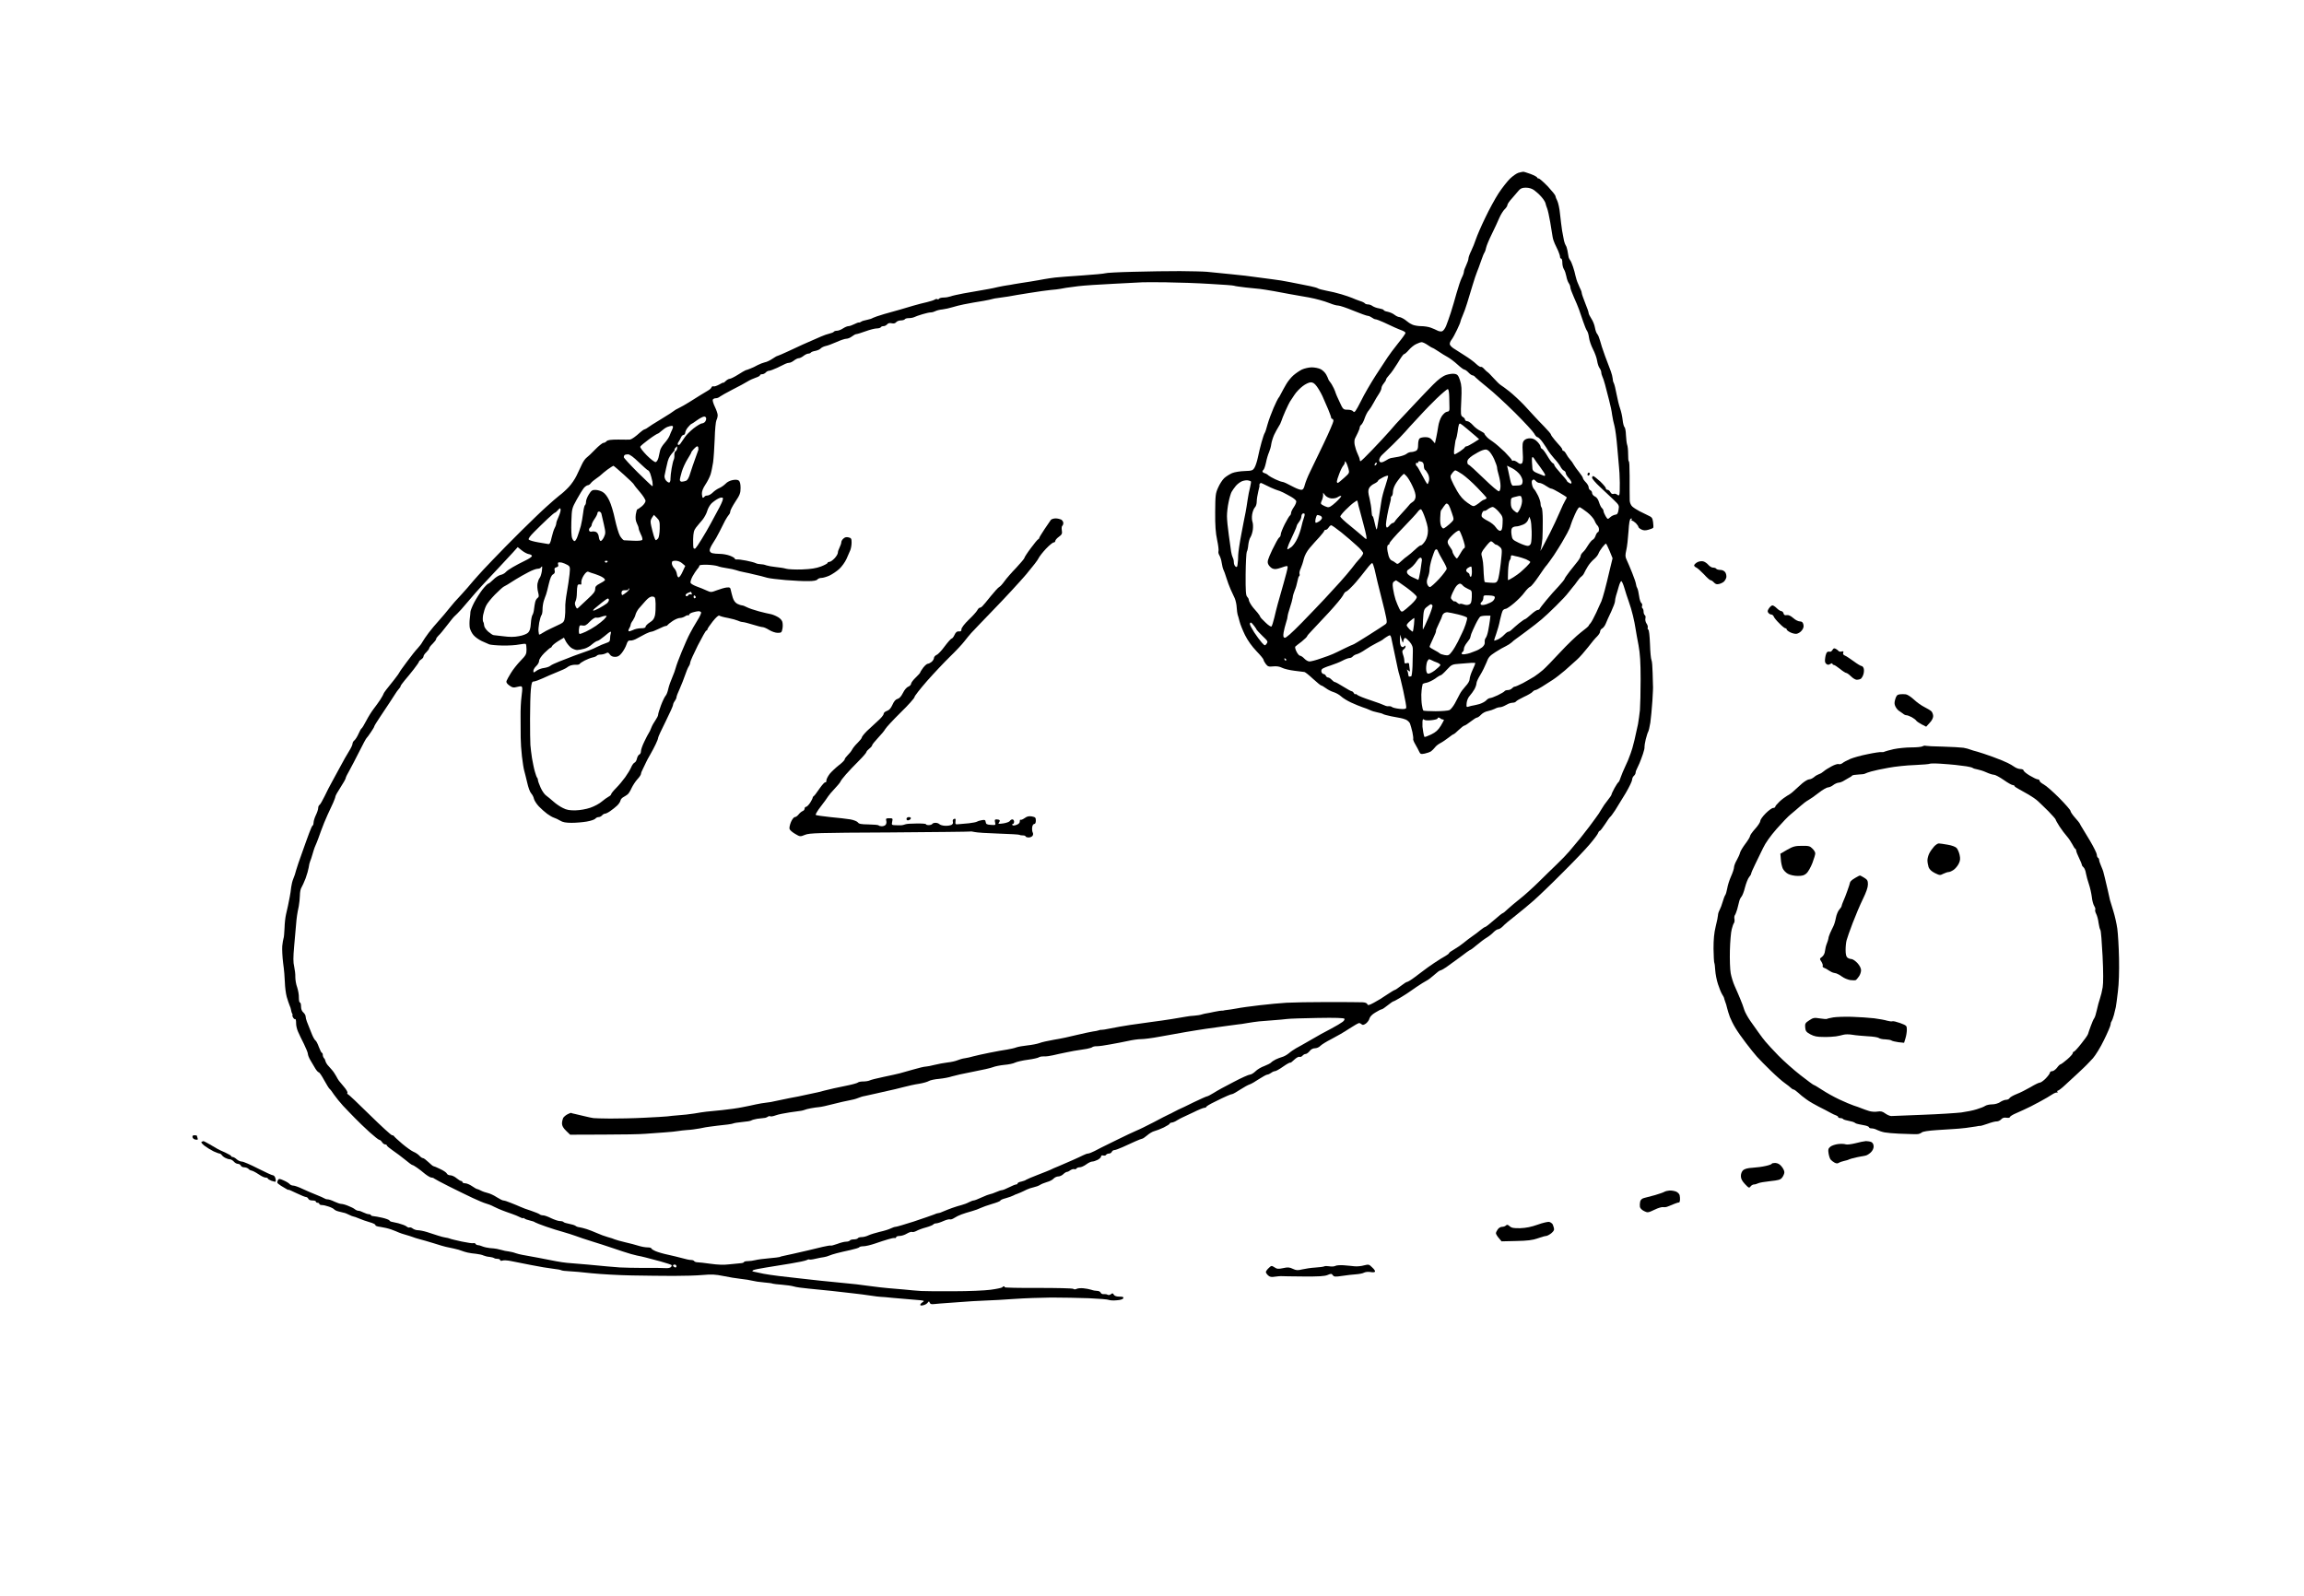 <?xml version="1.0" standalone="no"?>
<!DOCTYPE svg PUBLIC "-//W3C//DTD SVG 20010904//EN"
 "http://www.w3.org/TR/2001/REC-SVG-20010904/DTD/svg10.dtd">
<svg version="1.0" xmlns="http://www.w3.org/2000/svg"
 width="2013pt" height="1395pt" viewBox="0 0 2013 1395"
 preserveAspectRatio="xMidYMid meet">
<g transform="translate(0,1395) scale(0.1,-0.1)"
fill="#000000" stroke="none">
<g>
<path d="M13307 12449 c-7 0 -25 -5 -41 -9 -16 -5 -49 -28 -74 -52 -24 -24
-69 -81 -99 -127 -30 -46 -83 -143 -117 -215 -35 -72 -71 -156 -81 -186 -10
-30 -28 -76 -41 -102 -13 -26 -24 -56 -24 -66 0 -10 -9 -37 -20 -60 -11 -22
-20 -48 -20 -57 0 -9 -8 -32 -19 -53 -10 -20 -30 -80 -45 -133 -14 -52 -37
-129 -50 -170 -13 -41 -32 -93 -41 -116 -9 -23 -25 -45 -36 -48 -10 -3 -29 0
-41 7 -13 7 -39 18 -58 25 -19 7 -56 13 -82 13 -26 0 -60 6 -75 12 -15 7 -30
15 -33 18 -3 3 -19 15 -37 28 -18 12 -40 22 -49 22 -8 0 -27 9 -41 20 -14 11
-40 22 -59 26 -19 3 -34 10 -34 14 0 5 -18 11 -39 15 -22 3 -47 13 -58 20 -10
8 -28 15 -40 15 -12 0 -24 4 -28 9 -3 5 -22 15 -43 21 -20 7 -50 18 -67 26
-16 7 -60 22 -97 33 -36 11 -95 25 -130 31 -34 7 -67 15 -73 20 -5 4 -35 13
-65 19 -30 6 -66 14 -80 16 -14 3 -59 12 -101 20 -42 9 -112 20 -155 25 -44 5
-108 14 -144 19 -36 6 -132 17 -215 25 -82 9 -177 18 -210 21 -33 3 -139 5
-235 6 -96 0 -280 -2 -409 -6 -129 -3 -239 -9 -245 -13 -6 -3 -96 -12 -201
-19 -104 -7 -210 -15 -235 -18 -25 -3 -67 -9 -95 -14 -27 -5 -81 -15 -120 -21
-38 -6 -79 -13 -90 -14 -11 -1 -36 -6 -55 -9 -19 -4 -48 -9 -65 -11 -16 -2
-50 -9 -75 -14 -25 -6 -61 -14 -80 -17 -19 -4 -57 -10 -85 -15 -27 -5 -89 -16
-137 -24 -47 -9 -98 -20 -113 -26 -14 -5 -41 -10 -60 -10 -19 0 -37 -5 -40
-10 -4 -6 -11 -8 -16 -4 -5 3 -15 1 -22 -4 -7 -5 -37 -15 -67 -22 -30 -6 -84
-21 -120 -31 -36 -11 -87 -26 -115 -34 -27 -8 -90 -26 -139 -39 -48 -14 -93
-30 -100 -34 -6 -5 -29 -13 -51 -17 -22 -4 -45 -11 -51 -16 -7 -5 -16 -9 -20
-7 -5 1 -23 -6 -41 -15 -18 -9 -40 -17 -50 -17 -10 0 -31 -9 -48 -20 -16 -11
-40 -20 -52 -20 -12 0 -24 -4 -28 -9 -3 -5 -20 -12 -38 -16 -17 -4 -50 -15
-72 -25 -22 -9 -58 -25 -80 -35 -22 -9 -58 -25 -80 -35 -22 -10 -79 -36 -127
-59 -48 -22 -91 -41 -95 -41 -5 0 -25 -12 -46 -26 -21 -14 -50 -28 -65 -30
-14 -3 -42 -14 -62 -24 -19 -11 -48 -25 -65 -31 -16 -7 -35 -13 -40 -14 -6 -2
-36 -19 -67 -39 -32 -20 -64 -36 -73 -36 -8 0 -24 -9 -35 -20 -11 -11 -20 -17
-20 -14 0 3 -16 -4 -36 -16 -20 -11 -43 -19 -50 -16 -7 3 -15 -1 -18 -9 -2 -7
-15 -19 -29 -27 -13 -7 -43 -26 -68 -41 -24 -15 -69 -43 -99 -62 -30 -19 -71
-42 -90 -51 -19 -9 -37 -19 -40 -23 -3 -4 -52 -36 -110 -71 -58 -35 -112 -69
-120 -76 -8 -7 -21 -14 -29 -16 -7 -2 -25 -14 -40 -28 -15 -14 -38 -33 -51
-42 -13 -10 -29 -18 -35 -19 -5 -1 -51 -1 -102 0 -68 0 -94 -4 -103 -14 -7 -8
-19 -15 -28 -15 -8 0 -41 -26 -72 -58 -30 -32 -65 -64 -76 -72 -11 -8 -30 -35
-41 -60 -12 -25 -33 -69 -46 -97 -14 -29 -44 -74 -68 -99 -24 -26 -61 -59 -82
-74 -20 -16 -71 -59 -112 -97 -42 -37 -142 -134 -223 -214 -81 -80 -192 -193
-247 -251 -55 -57 -114 -120 -130 -139 -17 -19 -58 -65 -90 -104 -33 -38 -70
-78 -81 -90 -12 -11 -45 -49 -74 -85 -28 -36 -73 -88 -98 -116 -26 -28 -65
-75 -87 -104 -22 -29 -46 -65 -54 -79 -7 -14 -26 -39 -42 -56 -16 -16 -58 -69
-94 -118 -36 -48 -65 -89 -65 -92 0 -3 -20 -31 -45 -63 -24 -31 -56 -71 -70
-88 -14 -18 -25 -35 -25 -38 0 -4 -12 -25 -27 -49 -15 -23 -42 -60 -59 -82
-17 -22 -46 -68 -64 -103 -18 -34 -36 -65 -41 -67 -5 -3 -17 -25 -27 -48 -10
-23 -26 -48 -35 -56 -10 -7 -17 -21 -17 -30 0 -10 -14 -39 -31 -66 -17 -26
-51 -87 -76 -134 -25 -47 -58 -108 -74 -136 -15 -27 -44 -82 -62 -121 -19 -39
-39 -74 -46 -78 -6 -4 -11 -16 -11 -27 0 -11 -9 -39 -20 -61 -11 -23 -20 -52
-20 -64 0 -12 -3 -24 -7 -26 -5 -1 -19 -32 -32 -68 -13 -36 -42 -114 -63 -175
-22 -60 -45 -128 -51 -150 -5 -22 -16 -55 -24 -73 -8 -18 -16 -52 -19 -75 -2
-23 -8 -62 -13 -87 -5 -25 -12 -58 -15 -75 -3 -16 -11 -50 -17 -75 -6 -25 -12
-79 -13 -120 -2 -41 -5 -82 -9 -90 -3 -8 -8 -38 -11 -67 -2 -28 1 -95 8 -150
8 -54 14 -129 15 -168 1 -38 8 -95 16 -125 9 -30 20 -64 25 -75 6 -11 11 -29
13 -40 1 -11 6 -26 10 -33 5 -6 6 -12 2 -12 -3 0 -1 -9 5 -20 6 -11 15 -18 19
-15 5 2 8 -12 8 -33 -1 -20 7 -55 17 -77 9 -22 33 -70 52 -108 18 -37 34 -76
34 -86 0 -10 10 -36 23 -57 13 -22 32 -54 42 -71 11 -18 25 -33 30 -33 6 0 27
-31 48 -70 21 -38 42 -72 47 -75 5 -3 23 -26 39 -51 17 -24 52 -68 78 -96 27
-28 73 -77 103 -107 30 -31 88 -87 129 -124 41 -37 79 -67 85 -67 6 0 17 -9
24 -20 7 -11 19 -20 27 -20 8 0 15 -4 15 -9 0 -5 24 -25 52 -44 29 -20 78 -56
108 -81 30 -25 58 -46 63 -46 4 0 22 -10 40 -23 18 -12 50 -37 71 -55 22 -17
47 -32 56 -32 9 0 20 -4 25 -9 6 -5 64 -36 130 -69 66 -33 158 -78 205 -100
47 -22 99 -44 115 -48 17 -4 48 -16 70 -28 22 -11 56 -26 75 -33 19 -8 55 -20
80 -29 25 -8 57 -22 73 -30 15 -8 27 -12 27 -8 0 3 6 2 13 -4 6 -5 28 -13 47
-17 19 -4 40 -11 45 -16 6 -4 49 -21 95 -37 47 -16 114 -38 150 -47 36 -10 85
-26 110 -35 25 -10 92 -32 150 -50 58 -18 121 -38 140 -45 19 -7 73 -25 120
-40 47 -16 103 -32 125 -36 22 -4 58 -12 80 -18 22 -6 80 -21 128 -34 48 -14
91 -27 94 -31 4 -3 1 -12 -5 -18 -7 -7 -29 -11 -49 -9 -21 1 -54 2 -73 2 -19
0 -82 0 -140 0 -58 0 -141 2 -185 4 -44 3 -93 7 -110 9 -16 2 -93 9 -170 16
-77 6 -158 13 -180 15 -22 2 -65 8 -95 14 -30 6 -102 20 -160 31 -58 11 -119
22 -137 25 -18 3 -44 10 -59 15 -14 6 -42 12 -61 15 -20 2 -44 7 -55 11 -11 3
-32 8 -46 11 -15 3 -43 6 -62 7 -19 2 -48 8 -63 14 -16 7 -34 12 -42 12 -8 0
-17 5 -20 11 -4 6 -12 8 -19 6 -7 -3 -52 4 -101 14 -50 11 -97 22 -105 26 -8
3 -25 8 -38 9 -13 2 -42 9 -65 17 -23 8 -66 22 -96 31 -29 9 -65 16 -80 16
-14 0 -35 7 -45 15 -10 8 -23 12 -28 9 -5 -3 -17 1 -26 9 -9 8 -42 20 -72 28
-30 7 -59 13 -63 14 -4 0 -11 5 -15 11 -4 6 -32 16 -62 23 -30 7 -65 13 -77
14 -13 1 -23 5 -23 10 0 4 -8 7 -17 7 -10 0 -31 7 -47 15 -15 8 -35 15 -44 15
-8 0 -23 6 -31 13 -9 8 -35 21 -59 30 -23 10 -50 17 -60 17 -10 0 -37 9 -60
20 -22 11 -49 20 -60 20 -10 0 -22 4 -27 8 -6 4 -37 18 -70 31 -33 13 -87 36
-121 52 -33 16 -70 29 -81 29 -11 0 -26 6 -32 13 -6 8 -29 22 -52 32 -35 16
-42 17 -50 4 -5 -8 -7 -18 -6 -24 2 -5 17 -17 33 -27 16 -9 37 -22 47 -28 9
-6 17 -9 17 -6 0 2 32 -11 70 -30 39 -19 77 -34 84 -34 8 0 16 -7 20 -15 3 -9
18 -15 36 -15 16 0 30 -4 30 -10 0 -5 7 -10 15 -10 8 0 15 -4 15 -10 0 -5 10
-10 23 -10 12 0 39 -6 61 -14 21 -7 41 -18 45 -23 3 -5 20 -14 36 -18 17 -4
38 -10 48 -12 10 -1 31 -10 47 -18 16 -8 33 -15 38 -15 5 0 27 -8 48 -17 22
-10 64 -24 94 -33 30 -8 53 -20 50 -25 -3 -6 17 -13 45 -16 28 -4 70 -14 95
-23 25 -9 54 -21 65 -26 11 -5 38 -14 60 -20 22 -6 49 -15 60 -19 11 -5 38
-13 60 -19 22 -5 78 -22 125 -36 47 -15 94 -29 105 -31 11 -2 43 -9 70 -15 28
-6 59 -15 70 -20 11 -5 34 -11 50 -15 17 -4 50 -9 75 -11 25 -3 54 -9 65 -15
11 -5 35 -11 53 -12 17 -2 35 -7 39 -10 3 -4 17 -7 30 -7 13 0 23 -5 23 -11 0
-6 9 -8 20 -4 11 4 44 2 73 -4 28 -6 108 -22 177 -35 69 -14 154 -28 190 -32
36 -4 70 -10 75 -14 6 -3 35 -7 65 -8 30 -1 120 -9 200 -18 80 -8 237 -17 350
-19 113 -2 277 -4 365 -4 88 0 203 3 255 8 76 7 112 5 180 -9 47 -10 116 -21
153 -25 37 -4 82 -11 100 -16 18 -5 63 -12 102 -15 38 -3 73 -8 77 -11 5 -2
41 -6 80 -9 40 -3 87 -10 103 -15 17 -6 75 -14 130 -19 55 -5 145 -14 200 -20
55 -6 138 -16 185 -21 47 -5 117 -14 155 -20 39 -6 79 -11 90 -11 11 0 58 -4
105 -9 47 -4 126 -11 175 -15 50 -3 92 -8 95 -11 3 -2 -3 -9 -13 -14 -9 -6
-17 -15 -17 -21 0 -6 10 -8 27 -3 15 3 32 13 38 22 11 14 12 14 18 0 4 -12 15
-15 39 -12 18 2 74 7 123 10 50 3 113 8 140 10 28 3 104 7 170 10 66 2 188 9
270 15 83 6 227 11 320 12 94 0 242 -3 329 -6 88 -4 166 -10 175 -15 9 -4 39
-6 68 -3 32 2 54 9 57 18 4 11 -4 14 -34 14 -26 0 -42 6 -49 17 -7 14 -12 15
-25 4 -8 -7 -21 -9 -28 -5 -7 5 -23 7 -34 6 -12 -2 -24 4 -27 12 -4 9 -17 16
-30 16 -13 0 -37 4 -53 10 -16 5 -47 11 -69 13 -22 2 -48 0 -58 -5 -11 -6 -23
-6 -30 0 -7 5 -145 8 -309 8 -163 -1 -294 2 -291 6 2 5 0 8 -6 8 -5 0 -12 -4
-15 -9 -3 -4 -48 -14 -101 -21 -52 -7 -195 -13 -317 -13 -123 -1 -252 0 -288
2 -36 2 -103 8 -150 13 -47 4 -110 10 -140 12 -30 2 -104 11 -165 19 -60 9
-162 21 -225 26 -63 6 -158 15 -210 21 -52 5 -133 14 -180 20 -47 5 -125 15
-175 20 -49 6 -110 15 -135 20 -25 5 -58 12 -75 16 -24 4 -27 7 -14 15 9 5 59
15 110 23 52 8 149 24 216 35 67 11 130 24 141 30 11 6 22 8 24 5 3 -2 27 0
54 7 27 6 60 13 73 14 14 2 34 8 45 13 12 5 41 15 66 21 25 7 79 19 120 28 41
9 77 20 78 25 2 4 18 8 36 8 18 0 64 11 102 24 38 13 89 30 114 37 25 8 51 13
58 11 6 -2 12 2 12 8 0 5 13 10 29 10 17 0 46 9 65 21 19 11 40 18 46 14 5 -3
22 1 37 9 16 9 54 23 85 31 32 9 60 21 63 26 4 5 14 9 24 9 10 0 39 9 65 21
25 11 51 17 56 14 5 -3 22 2 37 12 15 10 43 24 63 31 19 7 59 20 89 28 29 8
65 21 80 29 14 7 59 23 99 35 39 11 72 24 72 29 0 5 21 14 48 21 26 7 56 18
67 24 11 6 22 11 25 11 3 1 19 7 35 14 17 7 41 19 55 26 14 7 41 16 60 20 19
4 44 13 55 20 11 8 39 19 62 26 24 6 50 20 59 31 10 10 28 18 41 18 12 0 32 9
43 20 11 11 26 20 33 20 6 0 20 7 30 15 11 7 25 11 32 9 7 -3 16 -1 20 5 3 6
16 11 29 11 12 0 37 11 56 25 19 14 42 25 52 25 11 0 32 7 48 15 17 9 30 22
30 29 0 9 7 12 19 9 10 -3 22 0 25 6 4 6 15 11 26 11 10 0 20 7 24 15 3 8 13
15 21 15 9 0 42 12 73 26 31 14 81 37 110 50 29 13 57 24 62 24 5 0 24 13 43
29 18 16 46 33 63 37 16 4 53 18 82 32 28 14 52 29 52 34 0 4 8 8 18 9 9 0 31
9 47 20 17 10 37 21 45 24 8 3 51 24 96 45 44 22 88 40 97 40 9 0 17 4 17 9 0
4 33 24 73 43 39 20 88 43 109 52 20 9 40 16 45 16 5 0 36 17 69 39 32 21 69
41 82 45 13 4 50 25 82 47 33 21 65 39 73 39 7 0 22 7 33 15 10 8 26 15 34 15
8 0 40 18 71 40 31 22 59 37 61 34 3 -3 19 9 36 26 17 16 37 28 45 25 7 -3 20
1 27 10 7 8 19 15 27 15 8 0 24 11 35 25 12 16 30 25 47 25 15 0 36 9 46 20 9
10 53 38 97 60 45 23 114 63 156 91 41 27 80 49 86 49 7 0 17 -5 23 -11 8 -8
18 -6 37 7 14 11 28 30 31 44 4 15 23 36 51 52 25 16 50 28 55 28 6 0 30 16
53 35 24 19 46 35 51 35 4 0 35 17 68 37 34 21 64 40 67 43 3 3 32 23 65 45
33 23 73 47 88 55 15 7 46 31 69 52 23 21 46 38 52 38 5 0 28 12 50 27 23 16
78 56 124 90 45 35 85 63 89 63 3 0 29 19 57 43 28 24 67 53 86 64 20 12 46
33 59 47 14 14 32 26 41 26 9 0 27 12 41 26 13 15 62 56 109 92 47 37 118 96
159 132 41 36 154 144 250 241 97 96 205 209 240 251 36 42 68 85 73 97 4 12
11 21 16 21 4 0 25 27 46 59 21 33 41 61 45 63 4 2 23 28 43 58 19 30 61 98
92 150 31 53 56 105 56 117 0 11 7 26 15 33 8 7 15 19 15 26 0 8 4 22 10 32 5
9 16 33 24 52 8 19 22 56 31 83 9 26 15 53 13 60 -1 6 4 37 11 67 8 30 17 60
21 65 4 6 13 42 19 80 5 39 14 124 18 190 4 66 7 127 5 135 -1 8 -2 58 -3 110
-1 52 -5 103 -10 112 -5 9 -11 72 -13 140 -3 72 -8 124 -15 126 -5 2 -7 10 -5
17 3 8 -1 24 -10 36 -9 13 -13 32 -10 45 3 12 1 25 -5 28 -6 4 -11 18 -11 31
0 13 -4 26 -10 30 -5 3 -6 13 -3 21 3 9 0 19 -6 24 -7 4 -16 31 -20 61 -4 30
-11 61 -16 69 -5 8 -10 23 -11 34 -1 12 -16 57 -34 101 -18 44 -39 95 -48 113
-13 27 -13 40 -3 85 7 28 15 101 19 161 5 80 11 111 21 114 8 3 11 0 7 -7 -4
-6 -2 -11 3 -11 6 0 21 -10 34 -22 12 -13 22 -27 22 -33 0 -5 12 -15 26 -22
18 -9 35 -10 62 -2 20 5 38 13 41 17 3 4 2 27 -1 49 -5 36 -10 44 -42 58 -20
9 -55 27 -77 38 -23 12 -51 30 -63 41 -11 10 -21 32 -22 50 0 17 -1 58 -1 91
0 33 0 89 0 125 -1 36 -2 80 -2 98 -1 17 -3 32 -6 32 -3 0 -5 28 -5 63 0 34
-4 71 -9 82 -4 11 -8 48 -10 83 -1 35 -7 66 -13 70 -5 4 -13 32 -16 62 -3 30
-13 75 -22 100 -9 25 -23 81 -31 125 -8 44 -19 88 -24 97 -6 10 -10 28 -10 40
-1 13 -8 41 -16 63 -9 22 -32 83 -51 135 -19 52 -39 113 -44 135 -6 22 -16 47
-23 55 -8 8 -17 34 -21 57 -4 24 -18 59 -31 78 -13 20 -24 42 -24 49 0 8 -13
47 -30 87 -16 41 -30 80 -30 87 0 7 -4 20 -9 30 -5 9 -15 33 -23 52 -9 19 -19
51 -23 70 -4 19 -13 55 -22 80 -8 24 -19 51 -26 58 -6 8 -12 21 -13 31 -2 9
-6 32 -9 51 -4 19 -10 40 -15 45 -4 6 -11 24 -15 40 -4 17 -11 57 -17 90 -5
33 -13 98 -18 145 -4 47 -16 99 -24 115 -9 17 -16 36 -16 42 0 7 -30 44 -66
83 -37 38 -73 70 -80 70 -8 0 -14 4 -14 9 0 4 -25 18 -56 30 -31 11 -61 21
-67 20z m25 -139 c27 0 53 -8 72 -22 17 -12 46 -38 63 -58 18 -20 34 -46 36
-56 2 -10 8 -30 14 -44 6 -14 18 -68 27 -120 9 -52 18 -110 21 -129 3 -19 12
-46 19 -60 7 -14 21 -43 30 -64 9 -21 16 -44 16 -52 0 -8 5 -15 10 -15 6 0 10
-16 10 -35 0 -20 6 -46 14 -58 8 -12 17 -40 21 -61 4 -22 13 -49 21 -60 8 -11
14 -28 14 -37 0 -10 14 -48 31 -86 17 -37 37 -86 45 -108 8 -22 24 -69 36
-105 12 -36 27 -72 33 -80 7 -8 15 -35 18 -60 3 -25 19 -71 35 -102 16 -31 33
-77 36 -101 4 -24 13 -53 21 -63 8 -11 15 -27 15 -37 0 -9 4 -25 9 -35 5 -9
16 -42 24 -72 8 -30 24 -91 35 -135 12 -44 24 -102 27 -130 4 -27 13 -72 21
-99 7 -27 18 -110 24 -185 6 -75 13 -152 15 -171 3 -19 6 -81 7 -137 1 -56 -1
-105 -5 -109 -3 -4 -13 -2 -20 5 -8 6 -21 9 -30 5 -10 -3 -20 2 -27 15 -6 12
-17 21 -25 21 -8 0 -15 6 -15 14 0 7 -23 34 -50 60 -28 25 -55 46 -60 46 -6 0
-10 -7 -10 -15 0 -8 30 -44 68 -79 37 -35 90 -85 119 -112 49 -47 51 -51 44
-89 -5 -32 -11 -41 -30 -43 -13 -2 -33 -12 -44 -23 -20 -18 -21 -18 -39 11
-10 17 -18 37 -18 44 0 7 -6 19 -13 25 -8 6 -19 29 -26 51 -8 27 -21 45 -37
52 -13 6 -24 20 -24 30 0 10 -7 21 -15 24 -8 4 -15 15 -15 26 0 10 -11 30 -25
44 -14 14 -25 30 -25 36 0 6 -15 29 -33 52 -19 23 -40 52 -47 65 -7 14 -21 34
-32 45 -11 12 -26 33 -34 49 -8 15 -19 27 -24 27 -6 0 -10 5 -10 10 0 6 -7 18
-16 28 -9 9 -31 35 -50 57 -19 22 -34 44 -34 49 0 5 -26 35 -57 67 -32 32 -69
72 -83 87 -14 16 -57 62 -95 103 -39 41 -97 94 -128 119 -32 25 -66 50 -75 55
-10 6 -38 33 -62 60 -25 28 -49 52 -54 54 -4 2 -17 14 -29 27 -11 13 -24 21
-29 18 -4 -3 -23 9 -41 26 -17 17 -63 51 -102 75 -38 25 -82 53 -97 62 -15 10
-29 25 -31 34 -2 9 4 27 15 40 10 13 32 52 48 87 17 35 30 67 30 72 0 5 9 29
19 52 11 24 28 72 39 108 11 36 32 106 47 155 15 50 33 104 40 120 7 17 23 59
35 95 12 36 26 70 31 75 4 6 10 24 13 40 3 16 25 70 50 120 24 49 54 113 66
142 12 28 33 61 46 74 13 12 24 29 24 37 0 8 17 34 38 56 20 23 47 54 59 69
18 21 32 27 65 27z m-3142 -827 c102 -1 275 -7 385 -14 110 -6 204 -13 208
-16 5 -3 50 -9 100 -15 51 -5 108 -11 127 -13 19 -2 73 -11 120 -19 47 -8 110
-20 140 -26 30 -6 69 -13 85 -15 17 -3 53 -9 80 -14 28 -5 70 -15 95 -22 25
-6 66 -20 92 -30 26 -11 57 -19 70 -19 13 0 73 -20 133 -45 61 -25 117 -45
126 -45 8 0 24 -7 35 -15 10 -8 25 -15 32 -15 7 0 39 -12 70 -26 31 -15 75
-35 97 -45 22 -10 52 -22 68 -28 15 -6 27 -15 27 -20 0 -6 -29 -47 -65 -91
-36 -45 -77 -100 -92 -123 -15 -23 -61 -94 -103 -157 -41 -64 -100 -164 -129
-224 -46 -91 -57 -105 -67 -92 -7 10 -26 16 -50 16 -38 0 -40 2 -71 70 -18 38
-33 72 -33 75 0 4 -8 23 -17 43 -10 21 -24 45 -33 55 -8 10 -15 21 -15 25 -1
4 -8 21 -18 39 -9 17 -31 38 -48 47 -18 9 -53 16 -78 16 -25 0 -64 -9 -86 -19
-22 -11 -56 -34 -77 -53 -20 -18 -48 -53 -62 -78 -15 -25 -34 -61 -44 -80 -9
-19 -20 -37 -24 -40 -3 -3 -22 -41 -41 -85 -19 -44 -43 -109 -53 -145 -9 -36
-20 -69 -25 -75 -4 -5 -16 -41 -27 -80 -11 -38 -25 -98 -32 -132 -7 -34 -20
-74 -29 -89 -15 -25 -22 -28 -86 -30 -39 -1 -88 -9 -110 -18 -22 -10 -53 -29
-69 -44 -16 -15 -40 -52 -53 -82 -23 -51 -25 -67 -26 -215 -1 -117 4 -182 17
-243 10 -46 15 -90 12 -98 -3 -8 0 -25 8 -37 7 -12 17 -41 20 -65 4 -24 10
-51 15 -60 5 -9 17 -42 26 -72 9 -30 26 -75 37 -100 11 -25 27 -60 36 -78 8
-19 16 -55 17 -80 2 -26 5 -54 8 -62 3 -8 11 -35 17 -60 6 -25 28 -79 48 -120
24 -48 60 -98 100 -140 34 -35 62 -69 62 -76 0 -6 9 -23 20 -37 17 -22 26 -24
64 -20 30 3 55 -1 77 -12 17 -9 66 -21 108 -26 42 -5 82 -10 88 -11 7 -1 41
-28 75 -60 35 -32 67 -58 72 -58 5 0 23 -11 41 -24 17 -13 47 -28 67 -34 20
-6 49 -22 65 -37 15 -14 55 -39 88 -54 33 -15 78 -34 100 -41 22 -7 51 -18 65
-25 14 -7 43 -16 65 -20 22 -4 45 -11 50 -15 6 -4 37 -12 70 -19 33 -6 69 -13
80 -15 11 -1 32 -8 48 -14 15 -7 31 -22 36 -34 5 -13 14 -46 21 -75 6 -29 9
-56 7 -60 -3 -4 6 -26 19 -48 13 -22 28 -51 34 -64 9 -20 15 -22 47 -16 20 4
45 13 56 20 10 7 25 23 34 34 8 12 29 28 46 37 18 9 50 31 72 48 21 17 42 31
46 31 3 0 24 17 45 38 21 20 43 37 49 37 5 0 30 16 54 35 24 19 49 35 56 35 6
0 22 11 35 25 13 14 39 28 58 31 19 4 47 13 61 20 14 8 34 14 44 14 9 0 27 5
40 12 12 6 30 15 39 20 10 4 27 8 37 8 11 0 23 5 27 11 4 6 35 24 69 40 34 15
67 35 74 43 8 9 19 16 26 16 6 0 33 14 58 30 26 17 68 43 94 60 25 16 73 54
106 82 33 29 80 71 104 93 25 22 68 72 98 110 29 39 65 81 79 94 14 14 26 33
26 42 0 10 8 23 19 28 10 6 24 25 31 43 7 18 28 65 47 104 18 39 33 79 33 89
0 10 4 32 9 49 6 17 16 54 24 81 8 28 18 49 23 47 5 -2 17 -29 26 -60 9 -31
26 -84 38 -117 12 -33 29 -89 37 -125 9 -36 19 -87 23 -115 4 -27 16 -93 26
-145 13 -71 18 -145 18 -295 0 -110 -3 -231 -6 -270 -4 -38 -12 -94 -17 -123
-6 -29 -20 -92 -31 -140 -11 -48 -26 -98 -32 -112 -6 -14 -12 -31 -14 -37 -1
-7 -16 -41 -32 -75 -17 -35 -35 -80 -42 -100 -6 -21 -15 -40 -20 -43 -5 -3
-20 -26 -34 -51 -14 -26 -26 -51 -26 -56 0 -5 -15 -28 -34 -51 -19 -23 -43
-58 -54 -78 -11 -20 -35 -57 -54 -81 -18 -24 -42 -57 -53 -72 -11 -15 -46 -60
-78 -100 -32 -39 -76 -91 -97 -116 -21 -25 -69 -75 -107 -111 -37 -36 -111
-107 -163 -159 -52 -51 -124 -116 -159 -143 -35 -27 -82 -67 -105 -88 -22 -22
-44 -39 -48 -39 -4 0 -37 -27 -75 -60 -37 -33 -72 -60 -77 -60 -4 0 -23 -12
-41 -27 -18 -16 -50 -39 -70 -53 -20 -14 -54 -39 -74 -56 -20 -17 -57 -43 -83
-58 -27 -15 -48 -30 -48 -35 0 -4 -15 -15 -32 -25 -18 -9 -62 -37 -98 -61 -36
-24 -76 -53 -90 -64 -14 -10 -50 -37 -80 -60 -30 -23 -60 -41 -66 -41 -6 0
-31 -16 -55 -35 -24 -19 -48 -35 -52 -35 -4 0 -36 -19 -70 -42 -34 -24 -85
-55 -114 -70 -43 -23 -52 -25 -57 -12 -3 9 -20 15 -43 16 -21 1 -157 2 -303 2
-146 0 -308 -3 -360 -6 -52 -3 -158 -13 -235 -22 -77 -9 -167 -21 -200 -28
-33 -6 -71 -12 -85 -13 -14 -1 -27 -4 -30 -5 -3 -1 -9 -2 -14 -1 -5 1 -34 -4
-65 -10 -31 -7 -63 -13 -71 -14 -8 -1 -26 -5 -39 -9 -13 -5 -42 -9 -65 -11
-22 -1 -57 -5 -76 -9 -19 -4 -75 -13 -125 -21 -49 -8 -128 -19 -175 -25 -47
-6 -130 -18 -185 -26 -55 -8 -132 -22 -171 -30 -39 -8 -75 -14 -80 -13 -5 1
-16 0 -24 -4 -8 -3 -31 -8 -50 -10 -19 -3 -82 -16 -140 -30 -58 -15 -148 -34
-200 -42 -52 -9 -111 -22 -130 -30 -19 -7 -67 -16 -105 -20 -39 -4 -81 -12
-95 -17 -14 -6 -50 -14 -80 -19 -30 -4 -100 -17 -155 -28 -55 -11 -118 -25
-140 -31 -22 -7 -56 -14 -75 -17 -19 -2 -48 -11 -65 -18 -16 -7 -56 -16 -87
-19 -31 -4 -82 -13 -113 -21 -31 -8 -66 -15 -77 -15 -12 0 -60 -11 -107 -25
-48 -14 -102 -29 -121 -34 -19 -5 -82 -19 -140 -31 -58 -12 -113 -26 -122 -31
-10 -5 -35 -9 -56 -9 -21 0 -42 -4 -48 -10 -5 -5 -57 -19 -114 -30 -58 -11
-136 -29 -175 -39 -38 -11 -83 -21 -100 -24 -16 -3 -50 -10 -75 -16 -25 -6
-83 -18 -130 -26 -47 -9 -103 -21 -125 -26 -22 -6 -58 -12 -80 -14 -22 -2 -62
-9 -90 -15 -27 -6 -81 -18 -120 -25 -38 -8 -117 -19 -175 -25 -58 -6 -121 -12
-140 -14 -19 -2 -66 -9 -105 -16 -38 -6 -99 -13 -135 -15 -36 -3 -81 -7 -100
-10 -19 -2 -112 -8 -205 -12 -94 -5 -226 -7 -295 -7 -69 1 -134 2 -145 4 -11
1 -47 9 -80 17 -33 8 -71 17 -85 20 -13 2 -26 6 -29 8 -2 2 -16 -2 -32 -11
-16 -8 -33 -23 -39 -33 -5 -11 -10 -33 -10 -48 0 -20 11 -40 36 -64 l35 -34
292 1 c161 0 326 3 367 7 41 3 116 8 165 12 50 3 104 9 120 12 17 3 53 7 80 9
28 1 77 8 110 14 33 7 71 14 85 15 14 1 45 5 70 9 25 3 64 8 88 10 23 3 46 7
51 10 5 3 39 8 77 12 38 3 74 9 79 14 6 4 28 10 50 14 22 3 49 6 60 7 10 0 25
5 32 10 6 6 17 8 22 5 5 -4 27 0 48 8 21 8 76 19 123 26 47 6 92 13 100 14 8
1 22 5 30 8 8 4 33 10 55 14 22 4 54 9 70 10 17 1 73 13 125 27 52 13 115 28
140 32 25 4 59 13 75 20 17 7 44 16 60 18 17 3 57 12 90 20 33 8 85 20 115 26
30 6 89 20 130 31 41 11 104 25 140 30 36 6 74 17 85 24 11 7 52 16 90 19 39
4 88 13 110 21 22 7 105 26 185 41 80 15 159 33 175 40 17 7 61 16 99 20 38 3
81 12 95 20 15 7 65 19 112 25 46 6 89 16 95 21 7 5 27 9 45 8 19 -1 54 4 79
10 25 6 79 18 120 26 41 9 89 17 105 19 17 2 48 7 70 11 22 4 45 11 50 16 6 4
24 8 40 7 17 0 68 7 115 16 47 8 117 22 155 30 39 9 90 16 115 16 25 0 97 9
160 21 63 12 167 30 230 41 63 11 142 23 175 28 33 4 107 15 165 23 58 8 112
15 120 16 8 0 42 5 75 11 33 6 80 12 105 15 25 2 81 6 125 10 44 3 98 8 120
11 22 3 142 7 267 9 156 3 230 0 234 -7 4 -6 -4 -19 -17 -28 -13 -10 -56 -36
-96 -57 -40 -21 -81 -43 -90 -48 -10 -6 -56 -32 -103 -59 -47 -27 -99 -57
-117 -66 -17 -10 -46 -29 -63 -44 -17 -14 -44 -29 -58 -32 -15 -4 -40 -14 -57
-22 -16 -8 -34 -20 -40 -27 -5 -6 -32 -20 -58 -30 -27 -9 -62 -30 -78 -46 -16
-16 -38 -29 -48 -29 -11 0 -76 -29 -144 -65 -69 -35 -147 -78 -173 -95 -26
-16 -52 -30 -58 -30 -5 0 -57 -23 -115 -51 -58 -29 -119 -58 -136 -65 -16 -8
-37 -18 -45 -23 -8 -5 -26 -14 -40 -20 -14 -6 -72 -36 -130 -67 -58 -30 -126
-64 -152 -74 -25 -11 -99 -45 -165 -78 -65 -32 -127 -63 -138 -68 -11 -6 -39
-20 -62 -32 -23 -12 -49 -22 -57 -22 -8 0 -27 -7 -43 -15 -15 -8 -57 -27 -93
-43 -36 -16 -90 -39 -120 -52 -30 -12 -63 -26 -73 -32 -11 -5 -60 -25 -110
-44 -50 -19 -96 -39 -102 -43 -5 -5 -25 -12 -42 -16 -18 -3 -33 -11 -33 -16 0
-5 -6 -9 -12 -9 -7 0 -35 -11 -62 -25 -27 -14 -56 -25 -63 -25 -8 0 -30 -8
-51 -17 -20 -9 -44 -17 -52 -18 -8 -1 -41 -13 -73 -28 -32 -15 -63 -27 -70
-27 -7 0 -25 -7 -41 -15 -16 -9 -46 -20 -65 -25 -20 -5 -56 -16 -81 -25 -25
-9 -59 -22 -77 -30 -17 -8 -36 -15 -43 -15 -7 0 -26 -6 -43 -14 -18 -7 -96
-34 -174 -60 -78 -25 -149 -46 -157 -46 -8 0 -27 -6 -43 -14 -15 -8 -59 -22
-97 -30 -38 -9 -82 -23 -99 -31 -16 -8 -43 -15 -58 -15 -15 0 -31 -4 -34 -10
-3 -5 -19 -10 -35 -10 -16 0 -32 -4 -35 -10 -3 -5 -18 -10 -33 -10 -15 0 -50
-9 -78 -20 -29 -10 -54 -17 -56 -14 -3 2 -34 -3 -69 -11 -35 -9 -93 -23 -129
-31 -36 -8 -95 -21 -131 -30 -36 -8 -75 -16 -87 -19 -12 -2 -26 -6 -30 -9 -4
-2 -46 -7 -92 -11 -47 -4 -101 -11 -120 -16 -19 -5 -50 -9 -67 -9 -18 0 -33
-4 -33 -8 0 -4 -12 -9 -27 -10 -16 -1 -61 -6 -101 -10 -48 -6 -103 -4 -165 5
-50 7 -102 13 -114 13 -12 0 -25 5 -28 10 -3 6 -16 10 -28 10 -13 0 -47 7 -77
16 -30 8 -86 22 -124 30 -39 8 -87 22 -108 31 -21 9 -38 20 -38 25 0 4 -15 8
-33 8 -18 0 -53 6 -78 14 -24 8 -78 22 -118 31 -41 10 -82 21 -90 25 -9 5 -36
13 -61 20 -25 7 -67 22 -95 35 -27 12 -68 28 -90 35 -22 7 -50 14 -63 16 -13
1 -29 7 -35 13 -7 5 -32 13 -55 17 -23 4 -45 11 -48 15 -3 5 -17 9 -32 9 -15
0 -49 12 -77 25 -27 14 -59 25 -70 25 -12 0 -25 4 -30 9 -6 5 -39 19 -75 31
-36 11 -78 27 -95 35 -16 7 -53 23 -82 34 -28 12 -58 21 -66 21 -7 0 -33 13
-58 29 -24 16 -59 32 -77 36 -18 4 -45 13 -60 21 -15 8 -30 14 -34 14 -4 0
-24 11 -44 25 -20 14 -47 25 -60 25 -13 0 -24 5 -24 10 0 6 -5 10 -11 10 -6 0
-24 11 -41 25 -16 14 -41 25 -54 25 -14 0 -27 7 -30 15 -4 9 -30 27 -59 40
-28 14 -55 25 -59 25 -4 0 -23 16 -43 35 -20 19 -41 35 -48 35 -7 0 -20 9 -31
21 -10 11 -33 27 -51 34 -17 7 -62 39 -100 71 -37 32 -69 61 -71 66 -2 4 -10
8 -17 8 -8 0 -96 81 -197 180 -100 99 -186 180 -191 180 -4 0 -5 5 -2 10 4 6
-10 30 -30 53 -20 23 -40 47 -44 53 -5 6 -16 25 -25 42 -9 17 -26 42 -39 56
-12 13 -29 32 -37 42 -8 10 -15 24 -17 32 -1 8 -6 19 -12 25 -6 6 -11 19 -11
29 0 10 -4 18 -8 18 -4 0 -16 23 -26 50 -10 28 -23 54 -30 58 -6 4 -20 27 -30
52 -10 25 -22 54 -26 65 -4 11 -13 33 -19 48 -6 15 -11 36 -11 45 0 10 -9 25
-20 35 -13 11 -20 29 -20 52 0 19 -4 35 -10 35 -5 0 -9 19 -9 43 1 23 -6 63
-15 90 -10 26 -16 66 -16 90 1 23 -4 64 -10 91 -9 37 -9 79 0 180 7 72 14 154
16 181 2 28 6 66 9 85 3 19 9 55 15 80 5 25 9 68 10 95 0 28 6 59 14 70 7 11
23 47 36 80 12 33 24 76 27 95 2 19 8 44 13 55 5 11 14 38 20 60 6 22 15 49
19 60 5 11 13 31 19 45 6 14 22 58 36 98 15 41 40 104 57 140 17 37 39 85 50
108 10 23 19 47 19 53 0 7 20 43 45 81 25 38 45 74 45 80 0 7 15 37 33 68 17
31 57 107 87 167 30 61 58 112 62 115 4 3 21 26 37 50 17 25 31 48 31 53 0 4
22 40 49 80 26 39 66 98 87 131 21 32 44 67 50 77 6 10 18 27 27 37 10 10 17
22 17 27 0 4 16 26 35 49 20 23 56 67 80 98 25 32 45 61 45 65 0 5 9 14 20 21
11 7 20 18 20 26 0 8 11 24 25 37 13 13 25 29 25 35 0 5 13 23 30 39 16 16 30
34 30 40 0 7 10 20 21 31 12 10 46 52 76 91 30 40 60 76 66 80 7 5 32 31 57
58 25 28 61 70 80 93 19 24 67 77 105 119 39 42 105 113 147 157 42 45 95 102
119 128 l42 47 36 -29 c20 -16 47 -30 60 -32 14 -2 26 -8 28 -15 3 -7 -23 -25
-59 -42 -35 -17 -83 -42 -108 -57 -25 -14 -52 -33 -61 -43 -8 -10 -29 -22 -46
-25 -16 -4 -45 -22 -63 -41 -19 -19 -39 -35 -44 -35 -6 -1 -29 -24 -52 -53
-22 -29 -54 -79 -72 -113 -17 -33 -31 -69 -32 -80 0 -10 -3 -38 -6 -62 -3 -23
-3 -58 0 -77 4 -19 18 -48 33 -65 14 -17 47 -40 72 -52 25 -11 55 -24 66 -29
11 -4 63 -9 115 -10 52 -1 118 3 145 9 28 5 53 8 58 5 4 -2 7 -24 7 -49 0 -40
-5 -50 -53 -99 -29 -30 -67 -78 -84 -107 -18 -29 -35 -60 -38 -69 -4 -11 4
-24 25 -39 27 -19 36 -21 70 -12 33 8 39 7 42 -7 2 -9 -1 -45 -6 -81 -5 -36
-9 -114 -8 -175 0 -60 1 -141 1 -180 0 -38 5 -113 11 -165 6 -52 15 -108 20
-125 5 -16 16 -63 26 -104 9 -41 24 -83 35 -94 10 -11 21 -32 24 -48 4 -15 23
-45 43 -66 20 -21 53 -50 72 -64 19 -14 46 -30 59 -34 14 -4 38 -16 55 -26 22
-14 50 -19 100 -19 38 0 98 5 132 11 35 6 68 17 75 25 6 8 19 14 29 14 10 0
23 7 30 15 7 8 18 15 26 15 7 0 28 10 46 23 18 12 45 34 59 47 15 14 28 34 30
45 2 11 14 24 26 30 11 6 28 17 37 24 9 8 24 32 34 55 11 23 33 57 50 76 18
19 32 40 32 48 0 7 9 30 20 50 10 20 22 44 25 52 3 8 19 38 35 65 16 28 38 69
49 93 12 24 21 49 21 56 0 6 29 70 65 141 36 72 65 137 65 145 0 8 7 24 15 34
8 11 15 26 15 33 0 8 13 42 29 76 15 34 36 87 46 117 10 30 24 64 31 75 8 11
14 27 14 36 0 9 30 76 66 148 37 72 70 131 75 131 5 0 9 5 9 10 0 6 21 37 47
70 29 36 51 56 58 50 5 -4 39 -14 75 -20 36 -7 74 -18 85 -23 11 -6 31 -12 45
-13 14 -1 54 -12 90 -23 36 -11 73 -21 83 -21 9 0 35 -11 57 -25 23 -14 55
-25 74 -25 32 0 36 3 42 37 4 20 3 48 -2 62 -5 15 -25 34 -47 44 -20 11 -47
20 -60 22 -12 2 -56 12 -97 23 -41 11 -88 27 -105 36 -16 9 -36 16 -43 16 -7
0 -25 6 -41 14 -18 10 -31 28 -39 53 -6 21 -14 50 -17 65 -4 24 -9 27 -38 24
-17 -2 -55 -13 -84 -24 -50 -19 -52 -19 -90 -2 -21 10 -60 26 -86 35 -27 10
-51 24 -54 32 -3 8 5 33 17 56 13 23 31 51 41 63 11 11 19 25 19 31 0 6 26 9
68 8 37 -1 78 -7 92 -12 14 -6 50 -14 80 -18 30 -4 66 -12 80 -17 14 -5 45
-14 70 -18 25 -5 63 -13 85 -19 22 -5 51 -12 64 -15 13 -3 38 -10 55 -15 17
-5 90 -14 161 -20 72 -6 160 -10 197 -9 44 0 72 5 79 14 6 8 22 14 36 14 13 0
44 9 69 20 25 12 63 37 86 58 22 20 50 59 63 87 12 27 27 63 34 78 6 15 11 45
11 66 0 34 -4 40 -26 45 -18 5 -32 2 -45 -10 -11 -9 -19 -24 -19 -33 0 -9 -7
-29 -15 -45 -8 -15 -15 -36 -15 -46 0 -10 -13 -32 -29 -49 -16 -17 -36 -31
-45 -31 -9 0 -16 -4 -16 -9 0 -5 -26 -19 -57 -31 -43 -16 -87 -23 -165 -26
-58 -2 -121 1 -139 6 -19 6 -60 12 -91 15 -32 3 -69 10 -84 15 -14 6 -36 10
-50 10 -13 0 -32 4 -42 9 -9 5 -46 15 -82 22 -36 7 -73 12 -82 10 -10 -1 -18
2 -18 7 0 5 -19 17 -43 26 -23 9 -63 16 -87 16 -25 0 -55 3 -67 6 -14 4 -23
14 -23 26 0 11 13 38 28 61 16 23 42 68 58 101 16 32 38 76 49 97 12 21 26 44
33 51 7 7 12 20 12 29 0 9 20 48 45 86 39 58 45 75 45 119 0 33 -5 56 -15 64
-9 8 -28 10 -54 5 -22 -4 -49 -17 -62 -32 -13 -13 -38 -31 -55 -38 -17 -7 -42
-24 -57 -39 -14 -14 -35 -26 -46 -26 -11 0 -23 -4 -26 -10 -3 -5 -10 -10 -14
-10 -4 0 -8 15 -9 33 -1 23 9 50 31 83 18 27 38 67 45 89 7 22 16 69 22 105 5
36 11 128 14 206 2 78 9 150 15 162 6 11 11 31 11 44 0 13 -11 45 -24 72 -13
27 -22 56 -19 63 3 7 14 13 26 13 11 0 28 6 36 14 9 7 59 35 111 62 52 26 111
58 130 70 19 12 52 27 73 34 20 6 37 16 37 21 0 5 8 9 19 9 10 0 24 7 31 15 7
8 20 15 29 15 8 0 41 12 71 26 30 14 63 30 72 35 10 5 25 9 34 9 9 0 27 9 41
20 14 11 33 20 42 20 9 0 27 9 41 20 14 11 33 20 42 20 9 0 19 4 22 9 3 5 21
12 40 15 19 4 39 13 46 21 6 7 25 17 42 21 17 3 60 19 96 35 35 16 74 29 87
29 12 0 34 9 48 20 14 11 31 20 37 20 7 0 44 11 82 25 38 14 82 25 98 25 16 0
32 5 35 10 3 6 14 10 24 10 10 0 24 7 31 15 9 11 22 14 40 10 18 -4 31 -1 40
10 7 8 25 15 41 15 15 0 31 5 34 10 3 6 19 10 36 10 16 0 37 4 47 9 9 5 41 16
71 25 29 9 62 16 73 16 11 0 29 5 40 11 11 6 39 13 62 15 22 3 61 11 86 19 25
8 70 19 100 25 30 6 69 13 85 16 17 3 57 9 90 15 33 6 67 13 75 16 8 3 31 7
50 9 19 2 60 8 90 13 30 6 114 20 185 31 72 12 155 23 185 26 30 2 69 7 85 10
17 3 39 7 50 9 11 2 58 8 105 14 47 6 186 15 310 21 124 6 236 12 250 13 14 1
108 1 210 0z m2231 -523 c9 0 33 -11 53 -25 20 -14 39 -25 42 -25 4 0 26 -14
51 -30 24 -17 61 -39 81 -50 20 -11 59 -40 86 -65 27 -25 54 -45 61 -45 6 0
22 -11 35 -25 13 -14 29 -25 36 -25 6 0 18 -7 25 -17 8 -9 55 -48 104 -88 50
-39 158 -139 241 -221 83 -83 159 -165 168 -182 9 -18 22 -32 29 -32 7 0 29
-21 47 -47 19 -27 40 -59 47 -72 8 -13 31 -43 52 -67 22 -23 46 -55 55 -72 8
-16 22 -32 31 -35 8 -4 15 -13 15 -21 0 -8 11 -27 25 -42 14 -15 25 -33 25
-41 0 -11 -4 -11 -20 -3 -11 6 -20 14 -20 18 0 4 -25 34 -55 67 -30 33 -55 65
-55 71 0 7 -6 14 -14 17 -7 3 -28 31 -46 62 -18 31 -39 59 -46 62 -8 3 -14 12
-14 20 0 8 -13 28 -29 44 -21 21 -39 29 -64 29 -21 0 -41 -7 -51 -19 -14 -16
-16 -33 -12 -104 4 -64 2 -88 -8 -96 -10 -8 -20 -6 -39 10 -15 11 -31 17 -37
14 -5 -3 -10 -2 -10 3 0 5 -28 37 -62 72 -35 34 -81 74 -103 89 -22 14 -48 34
-57 45 -10 10 -18 22 -18 26 0 4 -16 15 -36 25 -20 9 -50 32 -66 51 -17 19
-39 34 -49 34 -10 0 -19 6 -19 13 0 7 -9 18 -20 24 -18 12 -19 21 -13 141 5
105 3 137 -11 179 -14 42 -22 52 -46 56 -16 4 -49 -1 -74 -9 -32 -11 -67 -37
-114 -84 -37 -37 -108 -112 -159 -166 -51 -54 -107 -115 -126 -134 -19 -19
-61 -66 -94 -105 -34 -38 -103 -114 -155 -167 -51 -54 -97 -98 -101 -98 -4 0
-7 6 -7 13 0 7 -8 31 -19 53 -10 21 -21 56 -25 76 -4 20 -3 45 2 55 5 10 16
33 25 51 9 19 17 39 17 47 0 7 6 18 14 24 8 7 22 33 30 59 9 25 24 55 35 66
10 12 29 41 42 66 13 25 34 60 47 79 12 18 22 41 22 51 0 9 9 27 20 40 11 13
20 28 20 34 0 5 13 24 29 41 16 16 49 64 74 105 24 41 48 75 53 75 6 0 25 16
42 36 17 20 46 44 64 52 18 9 40 17 49 17z m-970 -351 c19 1 34 -9 52 -33 14
-18 37 -57 51 -87 13 -30 36 -82 50 -115 14 -34 26 -67 26 -73 0 -6 5 -11 10
-11 6 0 10 -9 10 -19 0 -10 -38 -99 -85 -197 -47 -99 -101 -210 -120 -249 -19
-38 -39 -89 -45 -112 -8 -33 -16 -43 -31 -43 -11 0 -39 10 -62 22 -23 12 -54
27 -69 35 -14 7 -31 13 -37 13 -6 0 -33 10 -59 22 -26 12 -53 28 -60 34 -6 7
-21 16 -32 19 -11 3 -20 10 -20 15 0 5 4 11 9 15 5 3 15 31 22 63 6 31 18 72
27 91 8 19 17 51 19 70 3 20 14 56 25 81 12 25 29 56 38 70 10 14 21 36 25 50
4 14 20 54 36 90 16 36 34 72 39 80 6 8 23 35 39 59 16 25 49 59 73 77 23 18
55 33 69 33z m1198 -59 c7 0 12 -25 13 -67 1 -38 2 -81 2 -98 1 -24 -4 -31
-22 -33 -13 -2 -32 -19 -46 -40 -13 -20 -26 -59 -30 -87 -4 -27 -12 -72 -18
-100 l-11 -49 -23 27 c-18 21 -32 27 -62 27 -21 0 -43 -5 -50 -12 -7 -7 -12
-31 -12 -55 0 -32 -5 -45 -19 -53 -11 -5 -30 -10 -42 -10 -12 0 -30 -7 -39
-15 -10 -9 -42 -20 -71 -26 -30 -5 -61 -11 -69 -12 -9 -2 -27 -11 -40 -20 -14
-9 -32 -17 -42 -17 -11 0 -18 8 -18 20 0 12 11 31 23 43 13 12 57 55 98 94 41
40 90 91 109 113 19 22 55 62 80 88 25 26 59 63 76 82 17 19 69 72 116 118 47
45 91 82 97 82z m-6497 -240 c11 0 18 -7 18 -18 0 -10 -5 -23 -12 -30 -7 -7
-19 -12 -27 -12 -9 -1 -41 -20 -71 -43 -30 -24 -65 -59 -77 -78 -12 -18 -29
-43 -37 -54 -7 -11 -18 -16 -22 -12 -5 4 -3 16 4 25 7 9 16 27 22 40 5 12 15
22 23 22 7 0 13 9 14 20 1 12 12 33 25 48 13 15 25 27 28 27 3 0 25 15 50 33
24 17 52 32 62 32z m6607 -62 c5 -2 31 -21 56 -43 26 -22 61 -52 78 -66 l30
-27 -49 -31 c-27 -17 -54 -31 -61 -31 -6 0 -13 -4 -15 -9 -1 -5 -21 -20 -42
-35 -21 -14 -43 -26 -48 -26 -5 0 -6 20 -2 48 4 26 8 54 9 62 0 9 4 20 7 25 3
6 9 33 13 60 3 28 8 56 11 63 2 8 8 12 13 10z m-6891 -19 c6 1 12 -4 12 -9 0
-6 -4 -18 -9 -28 -5 -9 -14 -31 -20 -47 -6 -17 -27 -47 -45 -67 -18 -20 -36
-49 -39 -65 -3 -15 -9 -44 -14 -63 -5 -19 -16 -36 -24 -38 -9 -2 -44 25 -78
59 -34 35 -60 68 -57 76 3 7 36 35 73 62 37 28 73 50 78 51 6 1 21 12 35 25
14 13 36 28 50 34 14 5 31 10 38 10z m47 -179 c2 0 2 -8 1 -17 0 -10 -7 -22
-14 -26 -7 -4 -11 -20 -10 -35 1 -15 -2 -33 -6 -40 -4 -7 -12 -41 -18 -75 -6
-34 -10 -74 -10 -89 1 -15 -3 -30 -9 -34 -6 -3 -18 4 -29 16 -10 11 -16 31
-14 43 2 12 8 40 13 62 5 22 12 51 15 64 3 13 12 34 20 46 8 12 22 30 31 39 9
9 13 16 9 16 -3 0 -1 7 6 15 7 8 14 15 15 15z m177 0 c4 0 9 -6 9 -12 1 -7 1
-15 1 -18 -1 -3 -13 -36 -27 -75 -14 -38 -34 -97 -44 -129 -11 -39 -24 -62
-37 -67 -10 -4 -27 -8 -36 -8 -10 -1 -18 6 -18 16 0 9 8 41 17 72 9 31 32 80
50 109 18 29 33 55 33 59 0 4 10 17 22 30 12 13 25 23 30 23z m6914 -39 c12
-9 34 -41 48 -72 14 -32 26 -65 26 -75 0 -11 7 -41 15 -68 8 -27 15 -68 15
-92 0 -26 -5 -44 -13 -47 -8 -3 -64 45 -135 114 -67 65 -126 119 -132 119 -5
0 -10 11 -10 24 0 18 13 33 48 57 26 17 63 37 82 44 30 10 38 10 56 -4z
m-7519 -31 c15 0 48 -24 95 -70 40 -38 76 -70 80 -70 5 0 13 -12 19 -27 6 -16
14 -47 19 -71 4 -25 4 -42 -1 -40 -5 2 -63 57 -129 122 -66 66 -120 125 -120
131 0 6 3 15 7 18 3 4 17 7 30 7z m7916 -36 c6 -11 30 -45 54 -76 23 -31 43
-62 43 -68 0 -7 -6 -10 -12 -7 -7 3 -32 13 -55 22 -31 12 -43 23 -44 39 0 11
-2 37 -4 56 -2 19 -1 39 2 44 3 5 10 0 16 -10z m-1643 -34 c6 -8 15 -33 21
-54 10 -39 10 -39 -38 -82 -26 -24 -51 -44 -55 -44 -5 0 -8 6 -8 13 0 6 9 37
21 67 11 30 27 62 35 71 8 8 14 22 14 30 0 12 2 11 10 -1z m639 10 c5 0 16 -3
25 -6 9 -4 16 -18 16 -34 0 -16 5 -32 10 -35 6 -3 17 -20 26 -36 10 -19 13
-41 9 -60 -4 -16 -10 -29 -13 -29 -4 0 -25 35 -47 78 -22 42 -43 79 -47 80 -5
2 -8 10 -8 18 0 9 5 12 10 9 6 -3 10 -1 10 4 0 6 4 11 9 11z m-370 -15 c2 -3
-1 -11 -7 -17 -7 -7 -12 -8 -12 -2 0 6 3 14 7 17 3 4 9 5 12 2z m-6670 -25 c4
0 44 -35 91 -77 47 -42 87 -81 89 -87 2 -6 26 -36 53 -67 26 -30 48 -65 48
-76 0 -11 -14 -32 -32 -47 -17 -14 -35 -26 -39 -26 -4 0 -10 -20 -14 -45 -4
-32 -2 -54 9 -77 9 -17 16 -37 16 -45 0 -8 9 -31 19 -52 11 -20 16 -42 13 -48
-5 -7 -34 -10 -77 -8 -39 2 -76 4 -83 4 -7 1 -23 18 -35 38 -12 21 -31 86 -44
145 -12 59 -34 133 -50 165 -17 36 -39 64 -58 74 -16 10 -45 18 -62 18 -28 1
-37 -5 -58 -39 -14 -22 -25 -51 -25 -64 0 -14 -4 -27 -9 -30 -5 -3 -12 -34
-16 -68 -4 -35 -13 -85 -20 -113 -8 -27 -20 -68 -28 -89 -7 -22 -19 -42 -25
-44 -7 -2 -17 9 -23 25 -7 17 -9 74 -7 143 4 115 4 117 47 195 24 44 53 90 64
103 11 12 26 22 33 22 7 0 19 8 26 18 7 10 29 28 48 41 19 13 40 29 45 35 6 6
30 26 54 44 25 17 47 32 50 32z m7854 -22 c25 -13 56 -39 70 -60 16 -25 23
-47 19 -63 -3 -20 -11 -25 -36 -27 -17 0 -38 -2 -46 -2 -10 -1 -18 16 -26 54
-7 30 -15 70 -19 88 l-8 33 46 -23z m-498 -18 c6 0 33 -15 61 -34 28 -19 87
-71 130 -116 43 -44 80 -85 82 -90 2 -4 -6 -11 -17 -15 -12 -3 -27 -12 -33
-18 -7 -7 -25 -20 -39 -29 -26 -16 -28 -16 -78 19 -37 26 -63 56 -90 102 -21
36 -43 80 -50 98 -11 28 -11 35 6 57 10 14 23 26 28 26z m-449 -30 c2 0 13
-10 24 -22 12 -13 35 -51 51 -86 19 -39 29 -74 27 -94 -2 -18 -11 -35 -23 -42
-11 -6 -26 -19 -34 -30 -8 -10 -37 -43 -65 -73 -28 -30 -55 -61 -59 -69 -4 -8
-13 -14 -18 -14 -6 0 -19 -10 -29 -22 -10 -13 -21 -20 -25 -17 -3 4 -6 15 -6
25 0 11 5 46 11 79 6 33 16 78 22 100 7 22 11 45 10 52 -2 6 2 14 8 18 5 3 10
20 10 37 0 17 10 47 22 67 11 20 33 48 46 64 14 15 27 27 28 27z m-138 -18 c1
-5 -10 -44 -24 -88 -15 -43 -31 -104 -35 -134 -5 -30 -13 -89 -20 -130 -6 -41
-13 -86 -16 -100 -6 -24 -6 -23 -15 10 -5 19 -12 47 -15 63 -3 15 -8 27 -12
27 -3 0 -7 20 -8 45 -1 25 -9 74 -17 109 -13 50 -14 70 -5 89 6 13 26 32 45
40 19 9 34 21 34 26 0 5 19 18 43 30 23 12 43 17 45 13z m-1223 -40 c11 -2 22
-6 24 -8 3 -3 -1 -26 -7 -52 -7 -26 -17 -76 -22 -112 -5 -36 -13 -85 -18 -110
-5 -25 -22 -108 -36 -185 -15 -77 -27 -160 -28 -185 0 -25 -2 -60 -5 -78 -3
-28 -7 -31 -19 -22 -8 7 -14 23 -14 37 0 13 -4 32 -10 42 -5 10 -11 33 -14 52
-2 19 -12 84 -20 144 -9 61 -16 135 -16 165 0 30 6 85 14 121 7 36 19 77 26
90 7 13 24 37 38 54 14 16 39 35 56 41 17 6 40 9 51 6z m2494 8 c5 0 14 -7 21
-15 7 -8 21 -15 31 -15 10 0 35 -11 55 -25 20 -14 42 -25 49 -25 7 0 38 -16
70 -35 32 -19 60 -36 62 -39 3 -2 -2 -15 -11 -28 -8 -12 -31 -61 -51 -108 -20
-47 -57 -126 -83 -177 -26 -51 -55 -107 -65 -125 l-19 -33 7 30 c4 17 9 53 11
80 2 28 3 97 3 155 0 58 -4 109 -10 115 -5 5 -9 20 -9 33 0 14 -10 46 -22 71
-13 25 -28 51 -34 56 -7 6 -15 23 -18 38 -4 15 -4 32 -1 37 4 6 10 10 14 10z
m-2383 -30 c2 0 12 -4 22 -9 9 -5 38 -19 64 -31 27 -12 54 -23 60 -24 7 -1 29
-10 48 -19 19 -10 52 -27 72 -39 20 -11 40 -28 43 -36 3 -8 -6 -32 -20 -52
-14 -20 -25 -43 -25 -52 0 -9 -5 -20 -10 -23 -6 -4 -26 -38 -45 -75 -19 -38
-35 -78 -35 -89 0 -11 -6 -24 -14 -28 -7 -4 -34 -53 -60 -107 -40 -86 -45
-103 -36 -125 6 -14 22 -31 36 -38 20 -9 35 -8 79 7 51 18 55 18 55 2 0 -9
-16 -73 -36 -142 -20 -69 -43 -150 -51 -180 -8 -30 -22 -84 -30 -120 -9 -36
-19 -69 -24 -74 -4 -5 -28 10 -53 35 -25 23 -46 46 -46 50 0 4 -10 19 -22 34
-13 15 -30 35 -38 44 -8 10 -21 27 -27 39 -7 12 -13 27 -13 33 0 6 -6 17 -14
25 -11 11 -14 50 -13 196 1 101 6 189 10 196 5 7 11 34 13 59 3 26 11 58 20
70 8 13 17 42 20 65 3 24 2 54 -3 67 -5 13 -7 43 -3 66 4 24 14 50 23 60 10 9
17 32 17 53 0 20 7 61 14 90 8 28 12 52 10 52 -3 0 -2 5 1 10 3 6 8 10 11 10z
m562 -108 c10 -13 32 -24 52 -27 21 -2 44 2 58 11 13 9 26 13 30 9 3 -3 -18
-27 -47 -54 -41 -37 -58 -47 -75 -42 -11 3 -30 11 -41 18 -17 10 -18 14 -7 38
7 14 12 36 12 48 l0 22 18 -23z m1707 -6 c6 -1 11 -17 13 -35 2 -17 -5 -49
-15 -71 -10 -22 -22 -40 -27 -40 -6 0 -20 10 -33 22 -17 16 -23 32 -23 65 0
38 3 43 28 49 15 3 32 7 37 9 6 2 15 2 20 1z m-6970 -17 c6 -6 -5 -36 -30 -84
-22 -40 -56 -103 -75 -139 -19 -36 -55 -98 -80 -138 -24 -40 -49 -76 -54 -80
-6 -4 -13 -3 -16 2 -3 5 -5 41 -4 79 2 57 6 76 25 101 13 16 38 47 56 67 17
21 36 56 42 78 6 22 23 52 38 67 15 14 42 33 58 41 19 10 34 12 40 6z m5543
-23 c1 -2 5 -13 7 -25 2 -13 7 -31 10 -41 3 -10 8 -27 10 -37 2 -10 14 -54 26
-98 12 -44 24 -92 26 -107 3 -16 3 -28 0 -28 -4 0 -17 10 -30 23 -13 12 -63
53 -110 92 -48 38 -87 75 -87 82 0 6 21 32 46 57 25 25 58 55 73 65 14 11 27
18 29 17z m781 -26 c5 0 13 -6 18 -12 5 -7 18 -39 28 -70 19 -56 19 -58 -1
-79 -10 -11 -32 -30 -47 -41 -27 -20 -29 -20 -42 -2 -9 12 -14 40 -12 79 1 33
4 62 7 65 3 3 13 17 23 33 10 15 21 27 26 27z m403 -30 c9 0 33 -19 53 -42 34
-40 36 -46 33 -103 -2 -47 -7 -60 -20 -63 -10 -2 -25 10 -39 30 -12 19 -43 43
-69 56 -27 13 -51 30 -54 38 -3 9 -1 24 5 35 5 11 13 18 17 15 4 -2 19 4 32
15 14 10 33 19 42 19z m763 -3 c8 -4 36 -23 63 -44 27 -21 55 -53 63 -71 7
-18 19 -38 26 -44 7 -6 13 -21 13 -34 0 -13 -4 -24 -9 -24 -5 0 -14 -14 -20
-30 -5 -17 -17 -33 -25 -36 -8 -3 -26 -25 -40 -47 -13 -23 -33 -51 -45 -61
-12 -11 -21 -26 -21 -34 0 -8 -11 -28 -25 -46 -14 -17 -46 -57 -70 -88 -25
-32 -45 -62 -45 -66 0 -5 -24 -34 -52 -65 -29 -30 -78 -85 -108 -122 -30 -36
-56 -70 -58 -76 -2 -5 -10 -9 -18 -9 -8 0 -34 -18 -58 -40 -24 -22 -47 -40
-51 -40 -4 0 -29 -17 -54 -37 -25 -21 -54 -46 -63 -55 -10 -10 -23 -18 -30
-18 -6 0 -23 -13 -37 -28 -14 -15 -39 -33 -55 -40 -16 -7 -30 -11 -32 -10 -1
2 7 28 18 58 11 30 27 86 34 124 8 38 19 75 25 83 6 7 17 13 25 13 7 0 40 22
73 50 32 27 74 69 91 94 18 24 40 46 49 49 9 2 42 43 74 90 32 48 64 93 72
100 7 8 35 47 62 86 26 40 57 89 69 110 12 20 32 57 46 81 14 25 28 57 31 71
4 15 20 57 37 94 22 48 34 66 45 62z m-8907 -19 c2 -9 -6 -37 -17 -62 -12 -25
-21 -51 -21 -59 0 -8 -6 -27 -14 -41 -8 -15 -20 -53 -27 -85 -9 -43 -17 -57
-28 -55 -9 1 -49 8 -89 15 -40 7 -76 17 -82 24 -6 7 9 29 48 68 31 31 83 82
115 112 32 30 61 55 65 55 4 0 16 10 27 23 17 19 20 20 23 5z m7516 2 c7 0 24
-37 39 -82 22 -66 26 -93 21 -132 -4 -29 -17 -60 -32 -77 -13 -17 -27 -28 -29
-25 -3 3 -25 -13 -49 -36 -24 -22 -54 -48 -66 -56 -13 -8 -38 -29 -55 -45 -30
-28 -34 -29 -50 -15 -10 8 -26 18 -35 21 -9 3 -22 23 -27 44 -6 21 -11 50 -11
66 0 15 5 27 10 27 6 0 10 6 10 13 0 8 52 68 116 133 63 65 122 129 131 142 8
12 21 22 27 22z m-7180 -20 c8 0 17 -8 20 -17 2 -10 12 -52 22 -95 16 -72 16
-78 0 -113 -10 -20 -23 -34 -29 -32 -7 2 -13 18 -15 35 -2 19 -11 36 -23 43
-11 5 -28 7 -38 4 -11 -3 -21 0 -24 9 -3 8 1 20 9 26 8 7 14 18 14 26 0 7 11
30 25 50 14 20 25 43 25 50 0 8 6 14 14 14z m6165 -22 c1 -5 -2 -21 -8 -36 -6
-15 -15 -49 -21 -76 -6 -27 -21 -72 -35 -101 -13 -29 -36 -62 -51 -74 -15 -11
-31 -21 -35 -21 -5 0 1 21 12 48 12 26 32 70 45 98 13 28 24 55 24 60 0 5 9
20 20 34 11 14 20 35 20 47 0 12 6 23 13 26 6 2 14 0 16 -5z m-5660 -33 c23
-23 26 -33 25 -95 -1 -40 -7 -76 -14 -85 -7 -8 -16 -15 -20 -15 -4 0 -12 17
-18 38 -6 20 -16 58 -22 85 -9 40 -8 51 6 73 l17 25 26 -26z m5771 25 c5 0 15
-3 24 -6 9 -3 16 -12 16 -20 0 -7 -11 -21 -25 -30 -14 -9 -28 -14 -31 -11 -3
3 -3 19 1 36 4 17 10 31 15 31z m1861 -39 c6 -14 10 -61 11 -105 1 -45 -2 -91
-6 -103 -5 -15 -15 -23 -29 -23 -12 0 -47 12 -78 27 -54 26 -57 30 -63 72 -4
27 -2 49 5 57 6 8 22 14 36 14 13 0 39 7 58 15 22 8 39 25 46 42 l11 28 9 -24z
m-1740 -51 c6 0 45 -28 88 -62 43 -35 103 -86 134 -115 32 -28 57 -58 57 -67
0 -8 -14 -30 -31 -48 -17 -18 -48 -55 -68 -83 -21 -27 -67 -81 -102 -120 -35
-38 -95 -103 -133 -145 -38 -41 -130 -137 -203 -212 -90 -92 -139 -135 -149
-131 -12 4 -14 15 -9 47 4 22 13 60 21 84 8 23 14 49 14 58 0 8 9 41 20 74 11
33 22 72 24 87 1 16 10 44 18 64 9 20 19 55 23 77 4 23 11 44 15 47 5 3 7 12
4 20 -3 7 1 29 10 47 8 18 21 56 27 83 8 32 27 68 53 98 23 27 60 69 84 94 23
26 42 50 42 55 0 4 6 8 13 8 7 0 18 9 25 20 7 11 17 20 23 20z m1119 -47 c5
-4 16 -28 25 -53 9 -25 19 -57 22 -72 3 -16 1 -28 -4 -28 -4 0 -19 -20 -33
-45 -14 -25 -28 -45 -31 -45 -4 0 -14 11 -23 25 -9 13 -16 30 -16 36 0 7 -11
26 -24 43 -16 22 -21 37 -16 51 4 12 27 38 50 59 23 21 46 34 50 29z m276 -93
c6 0 17 -7 24 -15 7 -8 17 -15 23 -15 6 0 20 -9 32 -20 20 -19 20 -22 7 -142
-8 -68 -19 -134 -26 -148 -11 -22 -18 -25 -61 -22 -27 1 -51 4 -54 7 -2 3 -6
36 -8 73 -1 37 -4 81 -6 97 -2 17 -7 42 -11 57 -7 23 -2 36 31 77 21 28 43 50
49 51z m1005 -20 c3 0 17 -29 32 -64 l26 -64 -25 -103 c-13 -57 -33 -138 -44
-179 -11 -41 -24 -84 -29 -95 -5 -11 -26 -55 -45 -99 -20 -43 -43 -85 -51 -93
-8 -8 -15 -18 -15 -21 0 -4 -31 -30 -68 -58 -37 -28 -119 -107 -182 -175 -63
-68 -130 -137 -150 -154 -19 -17 -53 -42 -75 -57 -22 -14 -67 -39 -99 -57 -33
-17 -65 -31 -72 -31 -6 0 -17 -7 -24 -15 -7 -8 -23 -15 -36 -15 -12 0 -26 -4
-29 -10 -3 -5 -30 -21 -59 -35 -29 -14 -60 -25 -68 -25 -8 0 -23 -9 -33 -20
-10 -11 -37 -25 -59 -32 -23 -6 -48 -12 -56 -13 -8 -1 -25 -5 -37 -9 -21 -7
-22 -4 -19 31 2 21 13 48 27 63 13 14 31 40 41 57 10 18 18 42 18 53 0 11 15
43 33 72 18 29 42 78 54 108 17 47 28 59 79 92 32 21 73 44 91 52 17 8 40 23
51 33 10 10 26 23 34 28 8 6 53 38 99 73 46 34 104 79 128 100 24 20 81 73
125 117 45 44 94 96 109 117 15 20 33 42 40 50 7 7 24 29 37 48 13 19 30 39
38 43 7 5 18 18 23 30 5 12 20 38 32 58 12 20 36 48 54 63 18 15 35 37 39 49
4 12 19 36 33 54 14 18 29 33 32 33z m-1481 -50 c5 0 11 -8 14 -18 4 -10 22
-45 41 -77 19 -31 35 -65 35 -74 0 -9 -30 -49 -66 -89 -37 -39 -73 -72 -81
-72 -7 0 -18 11 -23 25 -6 17 -5 35 5 59 8 20 15 50 15 68 0 18 9 62 20 97 11
34 23 67 26 72 3 5 9 9 14 9z m668 -54 c9 -3 31 -8 47 -11 17 -4 47 -14 68
-22 20 -9 37 -20 37 -24 0 -4 -15 -23 -34 -41 -19 -18 -42 -40 -53 -49 -10 -9
-37 -28 -60 -43 -24 -14 -44 -26 -47 -26 -2 0 -2 37 0 82 2 45 9 87 14 92 6 6
10 18 10 29 0 13 5 17 18 13z m-805 -19 c7 -2 11 -13 10 -23 -1 -10 -7 -54
-14 -97 -7 -43 -15 -76 -18 -74 -3 2 -25 12 -48 22 -24 10 -45 27 -49 38 -4
13 -1 23 10 29 9 5 26 19 39 31 12 12 31 35 40 50 10 16 24 26 30 24z m-7119
-27 c9 0 16 -2 16 -4 0 -3 -4 -7 -9 -11 -5 -3 -12 -1 -16 5 -3 5 1 10 9 10z
m609 0 c19 0 43 -9 58 -23 l26 -22 -23 -50 c-12 -28 -28 -50 -35 -50 -6 0 -13
13 -15 29 -2 16 -12 38 -23 50 -12 12 -21 32 -21 44 0 18 6 22 33 22z m-994
-16 c14 -4 37 -13 50 -21 22 -14 23 -19 17 -82 -4 -36 -14 -106 -23 -156 -9
-49 -16 -110 -14 -135 1 -25 -1 -63 -4 -85 -4 -33 -12 -44 -38 -57 -18 -9 -54
-26 -82 -39 -27 -12 -62 -31 -77 -41 -16 -11 -28 -16 -29 -11 0 4 -2 17 -4 27
-2 11 1 44 6 75 6 31 15 60 20 66 5 5 9 27 9 49 0 22 5 56 11 75 7 20 15 45
20 56 4 11 15 53 24 93 12 50 23 76 37 83 14 8 18 17 14 34 -4 17 -1 24 15 28
14 4 20 11 16 20 -3 8 -3 18 0 21 3 3 18 3 32 0z m7080 -4 c4 0 13 -24 20 -52
7 -29 19 -80 26 -113 8 -33 19 -78 25 -100 6 -22 23 -89 37 -148 24 -105 24
-109 6 -123 -10 -7 -76 -51 -148 -96 -71 -45 -132 -82 -135 -81 -3 0 -36 -15
-75 -34 -38 -19 -83 -41 -100 -48 -16 -8 -64 -25 -106 -39 -41 -15 -86 -26
-98 -26 -12 0 -32 11 -45 25 -13 14 -30 25 -37 25 -8 0 -22 17 -32 37 -10 20
-14 39 -10 43 4 4 29 24 56 44 26 21 47 42 47 46 0 4 19 27 43 51 23 24 89 95
147 157 58 63 113 129 123 148 9 19 21 34 26 34 5 0 26 17 47 39 22 21 59 64
84 96 25 31 56 70 68 86 13 16 27 29 31 29z m-7253 -30 c2 0 1 -19 -2 -42 -4
-24 -12 -50 -19 -58 -7 -8 -15 -30 -19 -49 -3 -18 -1 -52 5 -74 9 -34 8 -43
-4 -52 -9 -6 -18 -22 -21 -36 -3 -13 -8 -41 -10 -61 -2 -21 -8 -43 -13 -50 -6
-7 -13 -41 -15 -76 -3 -46 -10 -67 -25 -81 -11 -11 -47 -25 -80 -30 -39 -8
-82 -8 -133 -1 -41 5 -80 10 -87 10 -7 0 -28 14 -48 31 -19 17 -35 41 -35 53
0 11 -4 27 -9 34 -4 8 -4 34 0 58 5 25 16 61 26 81 9 20 44 63 77 97 34 34 68
65 76 69 8 4 24 13 34 19 11 7 44 28 73 46 29 18 79 46 110 62 32 17 67 30 80
30 12 0 25 5 28 10 3 6 8 10 11 10z m8117 0 c4 0 7 -20 7 -45 0 -25 -4 -45
-10 -45 -5 0 -10 7 -10 15 0 9 -7 18 -15 21 -8 4 -15 12 -15 20 0 7 8 18 18
23 9 6 20 11 25 11z m-7713 -46 c8 -4 35 -13 59 -20 25 -8 55 -21 68 -30 13
-8 21 -19 18 -25 -4 -5 -24 -18 -46 -29 -31 -16 -39 -26 -39 -48 0 -21 -15
-40 -61 -82 -33 -30 -69 -64 -79 -74 -19 -18 -19 -18 -31 6 -8 19 -8 31 0 46
6 11 11 43 11 71 0 27 3 56 6 65 3 8 12 12 21 9 11 -4 14 0 12 18 -2 13 8 41
21 61 17 26 30 36 40 32z m7057 -75 c1 1 42 -28 90 -62 48 -35 90 -72 91 -82
3 -11 -16 -36 -49 -67 -29 -27 -60 -53 -70 -59 -14 -7 -21 -3 -34 24 -9 17
-23 52 -32 77 -8 24 -18 68 -22 96 -6 41 -4 54 8 62 9 6 17 11 18 11z m558
-29 c7 0 19 -7 26 -17 8 -9 29 -22 47 -30 32 -13 32 -15 31 -69 -2 -43 -6 -57
-21 -65 -13 -7 -29 -7 -48 -1 -16 6 -31 8 -34 5 -3 -4 -14 1 -24 10 -10 10
-21 15 -24 12 -3 -3 -12 3 -21 13 -15 16 -14 21 4 62 11 25 27 53 36 62 9 10
22 18 28 18z m-7258 -44 c4 -4 -6 -18 -22 -31 -17 -13 -33 -24 -37 -25 -5 0
-8 9 -8 20 0 12 7 21 18 22 9 0 23 1 30 1 6 -1 12 4 12 10 0 6 3 7 7 3z m539
-27 c1 1 4 -6 7 -13 4 -10 1 -13 -7 -10 -8 3 -17 1 -21 -5 -3 -6 -10 -11 -16
-11 -5 0 -9 5 -9 10 0 6 10 15 23 20 12 5 23 9 23 9z m33 -33 c5 -3 9 -9 10
-13 0 -5 -3 -9 -9 -11 -5 -2 -10 4 -10 13 0 9 4 14 9 11z m6941 1 c38 -2 50
-6 50 -18 0 -9 -8 -23 -17 -31 -10 -9 -35 -21 -56 -28 -25 -8 -42 -9 -48 -3
-6 6 -4 15 6 23 8 7 15 23 15 36 0 22 4 23 50 21z m-7310 -10 c23 -2 25 -6 28
-62 1 -33 -1 -78 -5 -100 -7 -31 -17 -46 -46 -64 -20 -13 -37 -30 -37 -38 0
-9 -13 -13 -40 -13 -23 0 -55 -7 -71 -16 -17 -8 -34 -13 -37 -9 -3 3 -1 15 6
25 7 11 12 25 12 31 0 6 8 23 19 37 10 15 21 39 24 53 4 14 16 36 27 50 11 13
37 43 58 66 27 30 44 41 62 40z m-389 -17 c5 0 9 -6 9 -13 0 -8 -8 -21 -17
-29 -10 -8 -40 -27 -67 -42 -27 -14 -51 -24 -53 -22 -3 3 3 11 14 20 10 8 38
31 61 50 24 20 48 36 53 36z m7191 -50 c4 0 10 -5 13 -10 4 -6 -12 -54 -35
-108 -23 -53 -44 -99 -47 -102 -3 -3 -3 35 0 85 5 83 8 92 34 112 15 13 31 23
35 23z m-6400 -61 c9 1 20 -4 23 -9 4 -6 -11 -39 -33 -73 -21 -34 -50 -84 -64
-112 -15 -27 -47 -99 -72 -160 -25 -60 -48 -123 -52 -140 -4 -16 -17 -54 -30
-83 -13 -29 -29 -74 -35 -100 -5 -26 -16 -54 -24 -62 -8 -9 -26 -46 -40 -83
-14 -37 -25 -74 -25 -83 0 -8 -11 -30 -23 -47 -13 -18 -30 -48 -37 -67 -7 -19
-17 -40 -22 -46 -5 -7 -22 -39 -38 -73 -17 -34 -30 -72 -30 -85 0 -13 -6 -26
-14 -29 -8 -3 -17 -19 -21 -35 -3 -17 -13 -33 -21 -36 -8 -3 -22 -22 -30 -42
-8 -19 -32 -58 -52 -86 -20 -28 -56 -71 -79 -94 -24 -24 -43 -48 -43 -53 0 -6
-10 -16 -22 -22 -13 -7 -40 -26 -60 -43 -20 -18 -65 -42 -100 -54 -37 -13 -91
-22 -129 -23 -50 -1 -78 3 -110 20 -24 11 -62 37 -84 57 -22 20 -51 43 -63 52
-13 8 -35 39 -48 68 -13 29 -24 59 -24 67 0 7 -3 17 -7 21 -4 4 -13 28 -20 54
-8 26 -18 79 -25 117 -6 39 -12 90 -14 115 -2 25 -3 128 -3 230 0 102 3 217 7
255 6 61 10 70 27 70 11 1 45 13 75 27 30 14 87 39 125 54 39 15 77 33 85 39
8 7 24 16 35 20 11 4 32 7 47 6 14 -1 29 2 32 7 3 6 23 19 44 30 21 11 52 23
70 27 17 3 34 11 37 16 4 5 17 9 31 9 14 0 35 5 47 11 18 10 23 8 35 -10 10
-14 25 -21 46 -21 23 0 38 8 59 35 15 19 33 51 40 72 10 30 17 38 35 36 12 -2
39 7 59 19 21 12 55 30 75 40 20 10 43 18 50 18 7 0 36 12 63 25 28 14 55 25
62 25 6 0 13 3 15 8 2 4 21 19 44 35 22 15 51 27 65 27 13 0 34 7 45 15 12 8
24 11 28 8 3 -3 6 -1 6 5 0 6 15 16 33 21 17 5 40 10 49 10z m6543 -9 c11 -1
54 -9 94 -19 41 -10 77 -23 79 -29 2 -6 -4 -32 -13 -58 -9 -26 -22 -59 -30
-73 -7 -14 -24 -49 -37 -77 -14 -28 -37 -67 -52 -87 -26 -34 -32 -37 -65 -31
-20 4 -38 10 -41 14 -3 4 -24 17 -47 29 -24 12 -43 25 -43 29 0 5 14 37 30 71
17 35 29 65 26 68 -2 2 9 31 25 63 16 32 29 63 29 67 0 5 5 14 12 21 7 7 21
12 33 12z m-7357 -31 c6 1 12 -1 12 -3 0 -3 -10 -15 -22 -28 -13 -13 -44 -38
-70 -56 -26 -18 -66 -41 -90 -52 -24 -11 -48 -20 -53 -20 -6 0 -9 17 -7 40 4
36 6 39 31 34 21 -4 34 2 64 34 24 24 45 38 56 35 9 -2 27 0 41 6 14 5 31 10
38 10z m7696 1 l38 0 -5 -42 c-3 -24 -10 -64 -15 -90 -5 -26 -14 -54 -21 -62
-7 -8 -11 -25 -9 -38 2 -15 -6 -30 -22 -44 -14 -11 -38 -25 -55 -31 -16 -6
-39 -15 -50 -19 -11 -4 -32 -9 -47 -11 -16 -2 -28 0 -28 6 0 5 5 13 10 16 6 3
10 15 10 26 0 11 12 36 28 55 15 18 27 37 27 41 1 5 5 19 9 33 5 14 22 52 38
85 16 33 35 63 41 67 7 4 29 8 51 8z m-628 -20 c2 0 1 -26 -2 -57 -4 -32 -8
-60 -10 -62 -2 -2 -15 7 -29 20 -13 13 -25 29 -25 36 0 6 14 23 31 37 17 14
32 26 35 26z m-1428 -40 c5 0 18 -13 30 -30 12 -16 22 -31 22 -34 0 -2 23 -26
50 -53 47 -45 50 -49 36 -68 -14 -19 -15 -19 -42 10 -15 17 -45 57 -66 89 -21
33 -38 65 -38 73 0 7 4 13 8 13z m-5594 -80 c4 0 5 -7 2 -16 -3 -9 -6 -28 -6
-44 0 -24 -6 -30 -37 -40 -21 -7 -54 -21 -73 -31 -19 -10 -53 -25 -75 -33 -22
-8 -62 -22 -90 -32 -27 -9 -63 -23 -80 -30 -16 -7 -57 -23 -90 -35 -33 -13
-68 -29 -77 -37 -9 -8 -34 -16 -55 -19 -21 -2 -50 -13 -65 -24 -27 -19 -28
-19 -28 -1 0 10 11 29 25 42 14 13 25 33 25 45 0 13 19 42 46 69 26 25 50 46
54 46 4 0 10 6 13 14 3 7 27 27 54 44 l50 30 18 -35 c11 -19 31 -43 46 -54 15
-10 38 -19 51 -19 12 0 40 5 61 11 21 5 53 23 71 40 19 16 40 29 47 29 8 1 34
19 59 40 25 22 49 40 54 40z m6808 -31 c4 1 10 -9 13 -21 3 -13 19 -87 35
-165 16 -79 31 -147 34 -152 3 -5 19 -70 36 -146 17 -76 29 -144 26 -151 -4
-9 -19 -12 -58 -8 -29 3 -58 10 -65 15 -6 6 -20 9 -30 8 -10 -2 -27 2 -38 8
-11 6 -65 26 -120 44 -55 18 -108 39 -117 47 -10 9 -18 11 -18 6 0 -5 -5 -1
-11 9 -5 9 -14 17 -20 17 -5 0 -38 18 -73 40 -35 22 -68 40 -73 40 -5 0 -18 9
-28 20 -10 11 -24 20 -32 20 -7 0 -16 7 -19 15 -4 8 -12 15 -19 15 -7 0 -16 8
-19 17 -4 9 -1 22 6 28 7 6 40 20 73 30 33 11 80 29 104 42 24 13 52 23 61 23
10 0 23 6 29 14 7 8 23 17 37 20 14 4 47 21 72 39 26 18 70 43 97 57 28 14 52
27 55 30 3 3 16 13 30 22 14 9 28 17 32 17z m103 -34 c11 -35 13 -37 16 -16 2
14 9 26 14 27 6 1 23 -14 40 -33 24 -29 30 -45 29 -82 0 -25 -2 -85 -3 -133
-2 -49 -7 -88 -12 -88 -5 0 -12 -1 -16 -2 -5 -2 -8 7 -9 18 -1 12 -5 28 -9 35
-7 12 -6 11 9 0 16 -13 17 -12 12 15 -2 16 -5 35 -5 42 -1 9 -8 11 -21 7 -16
-5 -20 -2 -20 18 0 13 -5 39 -12 57 -9 28 -8 35 5 45 10 7 17 18 17 26 0 10
-3 10 -12 1 -8 -8 -15 -9 -25 -1 -8 7 -13 30 -12 58 l1 46 13 -40z m-1017
-169 c5 -3 10 -8 11 -11 0 -3 -2 -6 -6 -7 -3 -2 -8 3 -11 11 -2 7 0 11 6 7z
m1257 -6 c3 0 13 -4 23 -9 9 -5 31 -15 49 -21 17 -7 30 -17 27 -23 -3 -7 -25
-27 -49 -46 -26 -19 -51 -31 -60 -27 -10 3 -15 19 -15 46 0 23 5 50 10 61 6
10 13 19 15 19z m372 -32 c18 1 33 0 33 -3 0 -4 -11 -31 -25 -61 -14 -30 -25
-66 -25 -79 0 -15 -15 -40 -36 -62 -19 -21 -42 -51 -50 -68 -8 -16 -27 -52
-42 -80 -15 -27 -36 -54 -48 -60 -11 -5 -66 -10 -121 -10 -56 0 -104 3 -108 6
-3 4 -9 26 -12 50 -4 24 -5 64 -5 89 1 25 4 54 6 65 3 11 5 23 5 26 1 4 16 10
35 13 18 4 52 20 75 36 22 17 45 30 50 30 4 0 28 21 52 48 43 46 46 47 114 52
38 3 84 6 102 8z m-289 -478 c5 0 12 -3 16 -7 4 -5 12 -9 17 -9 5 -1 11 -2 14
-3 3 0 -9 -24 -26 -52 -24 -39 -44 -57 -85 -77 -29 -14 -56 -24 -59 -21 -2 3
-7 21 -10 40 -3 19 -6 41 -7 49 0 8 0 28 0 44 2 22 5 26 15 17 8 -6 33 -8 65
-4 29 3 52 10 52 14 0 5 4 9 8 9z m-6673 -4780 c8 0 15 -7 15 -15 0 -9 -6 -12
-15 -9 -8 4 -15 10 -15 15 0 5 7 9 15 9z"/>
<g>
<path d="M13880 9820 c-5 0 -10 -7 -10 -16 0 -8 5 -12 10 -9 6 3 10 10 10 16
0 5 -4 9 -10 9z"/>
</g>
<g>
<path d="M9222 9420 c-16 0 -34 -6 -40 -12 -5 -7 -31 -44 -56 -82 -25 -38 -46
-72 -46 -76 0 -5 -4 -10 -9 -12 -5 -1 -35 -37 -65 -78 -31 -41 -56 -80 -56
-86 0 -5 -33 -44 -72 -86 -40 -41 -86 -94 -103 -118 -16 -23 -37 -46 -46 -50
-9 -5 -43 -42 -75 -82 -32 -40 -64 -79 -71 -85 -6 -7 -16 -13 -22 -13 -6 0
-16 -10 -22 -22 -7 -13 -41 -51 -76 -84 -38 -37 -63 -70 -63 -83 0 -16 -6 -20
-22 -18 -17 1 -27 -6 -38 -30 -8 -18 -20 -33 -26 -33 -5 0 -32 -30 -59 -66
-26 -36 -58 -71 -71 -76 -13 -6 -24 -18 -24 -27 0 -9 -9 -24 -20 -34 -11 -9
-26 -17 -34 -17 -7 0 -25 -15 -40 -34 -14 -19 -26 -38 -26 -42 0 -4 -18 -24
-40 -45 -22 -21 -40 -45 -40 -54 0 -8 -11 -20 -24 -25 -14 -5 -34 -28 -47 -55
-15 -30 -31 -48 -47 -52 -16 -4 -31 -20 -44 -50 -14 -31 -28 -48 -49 -55 -17
-6 -29 -17 -29 -27 0 -9 -23 -37 -51 -61 -27 -25 -70 -64 -95 -88 -24 -24 -44
-49 -44 -55 0 -7 -17 -28 -36 -47 -20 -19 -42 -46 -49 -60 -7 -14 -25 -36 -39
-49 -14 -14 -26 -30 -26 -37 0 -6 -22 -29 -50 -50 -27 -21 -63 -55 -80 -75
-16 -21 -30 -47 -30 -59 0 -12 -4 -19 -9 -16 -5 4 -28 -22 -52 -56 -23 -35
-46 -64 -51 -66 -4 -2 -8 -8 -8 -13 0 -5 -10 -25 -22 -44 -13 -19 -29 -35 -35
-35 -7 0 -13 -7 -13 -15 0 -9 -8 -19 -17 -22 -10 -4 -26 -17 -36 -30 -10 -13
-25 -23 -33 -23 -8 0 -23 -19 -33 -42 -10 -24 -16 -51 -13 -61 2 -10 24 -29
48 -43 44 -26 45 -26 87 -9 38 16 107 18 741 21 385 3 701 6 704 8 2 2 18 0
35 -4 18 -5 113 -11 211 -14 98 -3 181 -8 184 -11 3 -3 16 -5 29 -5 13 0 23
-4 23 -8 0 -4 11 -9 24 -10 13 -1 29 5 36 13 7 9 8 20 3 30 -5 9 -7 29 -5 46
2 16 10 29 18 29 9 0 14 11 14 30 0 25 -4 30 -35 36 -26 4 -41 1 -63 -15 -16
-11 -32 -18 -36 -14 -3 3 -6 -3 -6 -14 0 -14 -10 -24 -30 -31 -18 -7 -32 -7
-35 -1 -4 5 -1 9 4 9 6 0 11 9 11 20 0 11 -7 20 -15 20 -7 0 -18 -6 -22 -14
-4 -7 -30 -17 -57 -21 -43 -6 -48 -5 -38 8 6 7 9 17 5 20 -3 4 -15 7 -26 7
-16 0 -18 -5 -13 -26 6 -24 5 -25 -36 -22 -36 2 -44 7 -46 25 -3 19 -8 21 -35
16 -18 -3 -36 -9 -42 -13 -5 -4 -37 -10 -70 -14 -33 -3 -73 -7 -90 -8 -27 -3
-30 -1 -27 24 3 22 0 27 -13 22 -10 -4 -13 -13 -10 -25 4 -11 -1 -21 -12 -27
-10 -5 -35 -9 -55 -8 -21 1 -43 7 -50 14 -7 7 -22 12 -34 12 -13 0 -26 -4 -29
-10 -3 -5 -17 -10 -31 -10 -13 0 -24 3 -24 8 0 4 -37 7 -83 6 -45 0 -89 -3
-97 -7 -8 -3 -22 -7 -30 -8 -8 -1 -32 -1 -53 0 -37 1 -38 2 -32 31 6 28 5 30
-25 30 -28 0 -32 -3 -27 -22 4 -12 1 -28 -5 -35 -6 -7 -20 -13 -33 -13 -12 0
-25 3 -29 8 -4 4 -44 7 -88 8 -64 1 -84 4 -93 18 -7 9 -37 21 -66 26 -30 5
-108 14 -174 20 -66 7 -123 15 -128 19 -4 4 16 38 45 75 29 38 58 77 64 88 7
11 32 41 57 67 24 25 46 52 49 59 2 8 24 37 48 64 25 28 75 82 113 119 37 37
67 72 67 78 0 5 11 18 25 29 14 11 25 24 25 30 0 6 23 34 51 64 28 29 57 64
64 78 8 14 68 79 134 144 67 65 121 126 121 135 0 9 50 72 110 141 61 69 150
163 198 210 49 47 106 108 127 135 22 28 48 60 60 73 11 13 102 107 201 210
100 103 225 239 279 302 53 63 103 127 109 142 6 14 35 51 64 82 29 31 60 56
68 56 8 0 14 6 14 13 0 7 14 24 31 36 27 20 31 28 26 57 -3 18 -1 36 4 39 5 4
9 15 9 25 0 11 -9 24 -19 30 -11 5 -33 10 -49 10z"/>
</g>
<g>
<path d="M7941 6810 c-12 0 -21 -6 -21 -16 0 -9 7 -14 17 -12 9 2 18 9 21 16
2 7 -5 12 -17 12z"/>
</g>
</g>
<g>
<path d="M14880 9045 c-14 3 -36 0 -49 -7 -14 -7 -26 -19 -29 -26 -2 -6 5 -15
16 -20 11 -4 41 -31 68 -59 26 -29 53 -53 59 -53 7 0 20 -9 30 -20 13 -14 25
-18 44 -13 14 3 33 12 42 20 9 8 19 25 22 38 2 14 -2 34 -10 45 -9 12 -25 20
-43 20 -16 0 -32 5 -35 10 -3 6 -16 10 -28 10 -12 0 -30 11 -42 25 -11 13 -31
27 -45 30z"/>
</g>
<g>
<path d="M15486 8660 c-8 0 -21 -12 -31 -26 -13 -20 -14 -28 -4 -40 6 -8 18
-14 26 -14 7 0 16 -8 20 -17 3 -10 25 -37 49 -60 23 -24 47 -43 53 -43 6 0 11
-4 11 -10 0 -5 14 -17 31 -25 17 -9 42 -15 56 -13 14 2 35 15 46 30 14 18 18
34 13 52 -5 19 -13 26 -31 26 -13 0 -40 13 -58 30 -23 20 -42 28 -57 25 -16
-3 -24 1 -27 15 -3 11 -12 20 -20 20 -7 0 -25 11 -39 25 -14 14 -31 25 -38 25z"/>
</g>
<g>
<path d="M16040 8280 c-15 8 -21 6 -30 -10 -6 -10 -16 -17 -23 -15 -6 3 -17 1
-23 -3 -6 -4 -14 -26 -17 -48 -5 -32 -3 -45 9 -55 12 -10 20 -10 35 -1 11 7
19 8 19 2 0 -5 5 -10 11 -10 7 0 31 -16 55 -35 23 -19 48 -35 54 -35 6 0 25
-13 42 -30 16 -16 39 -30 51 -30 12 0 27 4 34 8 6 4 17 20 22 35 6 16 8 39 5
53 -3 13 -12 24 -19 24 -7 0 -39 19 -71 43 -33 24 -67 46 -78 50 -11 5 -16 13
-12 23 5 13 2 15 -14 11 -11 -3 -22 -1 -26 4 -3 5 -14 13 -24 19z"/>
</g>
<g>
<path d="M16651 7883 c-14 2 -38 2 -53 0 -22 -3 -30 -12 -39 -42 -9 -30 -9
-44 2 -66 8 -16 23 -33 34 -39 10 -6 25 -17 33 -23 7 -7 20 -13 29 -13 8 0 29
-8 46 -17 18 -10 36 -24 40 -31 4 -6 26 -21 47 -32 l39 -20 30 33 c19 19 31
43 31 59 0 15 -7 33 -15 42 -8 8 -36 25 -62 38 -26 13 -67 42 -91 65 -25 23
-56 44 -71 46z"/>
</g>
<g>
<path d="M16826 7433 c-7 3 -20 1 -30 -5 -9 -5 -54 -9 -98 -9 -45 0 -113 -7
-152 -15 -39 -9 -75 -19 -81 -22 -5 -4 -18 -5 -27 -4 -10 2 -64 -6 -120 -18
-57 -11 -125 -30 -153 -42 -27 -12 -58 -28 -67 -36 -10 -8 -24 -12 -33 -9 -8
4 -36 -5 -62 -19 -26 -14 -57 -33 -68 -43 -11 -10 -30 -22 -41 -25 -12 -4 -32
-15 -44 -26 -13 -11 -32 -20 -43 -20 -11 0 -38 -16 -61 -35 -22 -19 -54 -48
-71 -64 -16 -16 -43 -36 -60 -44 -16 -9 -47 -32 -67 -51 -21 -20 -38 -40 -38
-46 0 -5 -8 -10 -18 -10 -10 0 -39 -21 -65 -47 -26 -26 -47 -55 -47 -66 0 -10
-20 -42 -45 -69 -25 -28 -45 -56 -45 -64 0 -7 -18 -37 -40 -66 -22 -29 -43
-64 -47 -78 -3 -14 -16 -43 -29 -66 -13 -22 -24 -51 -24 -63 0 -12 -12 -48
-26 -79 -14 -31 -29 -78 -33 -104 -5 -26 -12 -53 -18 -60 -5 -7 -15 -33 -22
-58 -7 -25 -19 -57 -27 -72 -8 -14 -14 -34 -14 -45 0 -10 -9 -54 -20 -98 -14
-58 -19 -112 -19 -195 1 -63 4 -119 7 -124 3 -5 6 -34 8 -65 2 -31 12 -85 24
-121 11 -35 28 -76 37 -90 9 -14 16 -27 16 -30 0 -3 4 -16 9 -30 6 -14 14 -41
18 -60 5 -19 15 -54 24 -77 9 -23 30 -66 48 -95 17 -29 59 -89 93 -133 33 -43
76 -97 95 -118 19 -22 74 -77 121 -123 47 -46 103 -95 124 -109 21 -15 44 -33
52 -41 8 -8 18 -14 23 -14 5 0 23 -12 39 -27 16 -16 49 -42 73 -59 24 -18 72
-46 108 -64 36 -18 81 -41 100 -52 19 -11 43 -22 53 -25 9 -3 17 -9 17 -14 0
-5 9 -9 19 -9 11 0 22 -4 25 -9 3 -4 25 -11 48 -15 23 -4 47 -11 54 -17 7 -6
23 -11 36 -13 13 -2 38 -7 56 -11 17 -4 32 -11 32 -16 0 -5 10 -9 23 -9 12 0
34 -6 48 -14 14 -7 43 -17 65 -21 21 -4 77 -9 124 -11 47 -2 99 -4 115 -4 17
-1 39 0 50 0 11 1 26 7 35 14 9 9 58 16 130 21 63 4 133 9 155 10 22 1 67 5
100 9 33 4 74 10 90 13 17 4 33 6 37 5 3 -1 33 8 65 19 32 12 68 21 79 20 12
0 29 8 38 18 12 13 26 18 47 14 16 -2 29 0 29 5 0 5 17 17 38 27 20 9 57 26
82 37 25 12 53 25 63 30 10 5 48 25 85 45 37 20 82 46 101 59 19 13 39 20 44
17 6 -3 7 -1 3 5 -4 7 -2 12 4 12 5 0 34 21 62 48 29 26 81 74 116 107 35 33
69 65 75 72 7 7 30 32 53 56 22 25 66 95 97 160 31 63 57 124 57 134 0 10 4
23 9 29 4 5 13 29 20 54 6 25 14 56 17 70 3 14 11 75 18 135 9 69 12 177 10
290 -2 99 -9 216 -15 260 -6 44 -22 114 -35 155 -13 41 -26 84 -29 95 -3 11
-11 49 -19 85 -8 36 -20 85 -26 110 -7 25 -13 50 -14 55 -1 6 -10 27 -19 49
-9 21 -17 44 -17 52 0 7 -4 16 -10 19 -5 3 -10 15 -10 27 0 11 -27 66 -60 122
-34 55 -65 108 -70 116 -6 8 -13 22 -17 30 -3 8 -24 34 -45 57 -21 24 -38 49
-38 57 0 8 -44 58 -98 113 -54 54 -114 107 -135 118 -20 11 -37 25 -37 32 0 7
-7 13 -16 13 -9 0 -40 15 -70 33 -29 17 -54 38 -54 45 0 6 -12 12 -26 12 -14
0 -38 8 -52 18 -15 11 -43 27 -62 36 -19 10 -78 34 -130 53 -52 19 -113 39
-135 45 -22 5 -49 14 -60 18 -11 5 -38 12 -60 16 -22 3 -102 8 -178 10 -76 1
-144 5 -151 7z m124 -156 c47 -3 108 -8 135 -11 28 -4 70 -9 95 -12 25 -4 50
-10 55 -14 6 -5 24 -10 41 -13 17 -3 53 -14 79 -26 26 -12 56 -21 67 -21 10 0
48 -20 84 -45 35 -25 71 -45 79 -45 8 0 15 -3 15 -8 0 -4 17 -16 38 -27 20
-11 60 -33 87 -49 28 -16 64 -41 80 -56 17 -15 58 -56 93 -90 34 -35 62 -67
62 -71 0 -5 16 -32 34 -61 19 -29 48 -67 63 -84 16 -18 37 -49 48 -70 11 -22
23 -40 28 -42 4 -2 7 -9 7 -16 0 -7 11 -36 25 -64 14 -29 25 -56 25 -61 0 -5
6 -14 14 -20 8 -7 18 -31 21 -54 4 -22 16 -65 26 -94 10 -29 21 -79 25 -110 3
-32 13 -67 21 -80 8 -12 12 -26 9 -32 -3 -5 0 -21 8 -36 8 -15 18 -51 21 -79
4 -28 11 -56 16 -62 5 -6 13 -108 19 -227 7 -140 7 -237 1 -274 -5 -32 -16
-76 -24 -99 -8 -22 -20 -67 -27 -100 -7 -32 -17 -65 -23 -72 -6 -7 -19 -37
-29 -65 -11 -29 -22 -61 -25 -72 -3 -11 -31 -50 -61 -87 -30 -38 -58 -68 -63
-68 -5 0 -9 -6 -9 -12 0 -7 -22 -32 -49 -55 -28 -24 -54 -43 -58 -43 -5 0 -19
-13 -31 -30 -13 -16 -31 -30 -42 -30 -11 0 -20 -6 -20 -13 0 -7 -16 -29 -36
-50 -20 -20 -43 -37 -52 -37 -9 0 -46 -18 -82 -40 -37 -21 -91 -49 -121 -60
-30 -12 -58 -28 -62 -36 -4 -8 -18 -14 -30 -14 -12 0 -35 -9 -52 -20 -17 -12
-47 -20 -70 -20 -22 0 -49 -6 -60 -13 -11 -8 -45 -21 -75 -30 -30 -10 -91 -22
-135 -28 -44 -5 -195 -15 -335 -20 -140 -6 -265 -11 -276 -11 -12 0 -35 10
-52 22 -24 18 -39 22 -69 17 -21 -4 -54 -1 -73 5 -19 6 -48 16 -65 23 -16 7
-48 18 -70 25 -22 7 -78 31 -125 53 -47 22 -115 60 -151 84 -36 24 -69 43 -73
43 -3 0 -55 38 -114 84 -59 46 -147 124 -194 172 -47 49 -98 103 -112 121 -15
17 -42 53 -61 80 -19 26 -52 73 -73 103 -21 30 -45 73 -52 95 -6 22 -23 67
-37 100 -14 33 -35 83 -48 111 -13 29 -28 78 -34 110 -6 33 -9 122 -7 199 2
77 9 160 16 185 6 25 15 50 20 55 4 6 6 21 4 34 -3 13 -1 29 4 35 5 6 13 29
20 51 6 22 13 52 17 67 3 15 12 33 19 41 8 8 23 45 32 83 10 38 26 78 36 90
10 11 18 25 18 31 0 5 15 41 34 79 18 38 49 102 69 142 22 47 65 107 120 170
47 53 102 111 123 127 20 17 57 47 81 69 23 21 56 46 73 55 16 9 57 37 91 64
33 26 70 47 81 47 11 0 31 9 45 20 14 11 35 20 47 21 11 0 35 9 51 20 17 10
37 22 45 26 8 3 18 10 21 15 3 5 28 9 55 10 27 1 54 4 59 8 6 4 30 12 54 19
24 7 92 22 150 32 58 11 162 22 230 24 69 3 127 8 130 11 3 3 44 4 91 1z"/>
<g>
<path d="M16939 6580 c-9 0 -27 -12 -41 -27 -14 -16 -33 -42 -42 -60 -9 -18
-16 -45 -16 -61 0 -16 5 -42 10 -59 8 -20 25 -37 55 -52 41 -20 46 -21 74 -6
17 8 37 15 46 15 10 0 29 9 45 20 15 11 35 35 44 54 13 27 14 44 7 76 -5 23
-17 50 -26 60 -10 11 -42 23 -79 29 -34 6 -69 11 -77 11z"/>
</g>
<g>
<path d="M15743 6559 c-58 0 -77 -5 -128 -34 l-60 -35 4 -47 c1 -27 9 -62 16
-80 8 -18 28 -39 47 -49 19 -10 55 -18 85 -18 41 0 57 5 77 23 14 13 37 54 51
90 14 37 25 74 25 84 0 10 -11 29 -25 42 -21 22 -33 25 -92 24z"/>
</g>
<g>
<path d="M16250 6300 c-3 0 -23 -10 -44 -23 -22 -12 -40 -29 -42 -37 -1 -8
-12 -42 -24 -75 -11 -33 -28 -74 -36 -92 -7 -17 -14 -35 -14 -40 0 -5 -9 -19
-20 -31 -11 -12 -25 -45 -30 -73 -5 -28 -16 -63 -24 -77 -7 -15 -20 -40 -27
-57 -7 -16 -14 -37 -14 -45 -1 -8 -7 -28 -14 -45 -7 -16 -14 -45 -16 -64 -2
-22 -12 -41 -26 -52 -22 -16 -22 -18 -5 -43 9 -15 14 -31 11 -36 -4 -6 2 -13
12 -17 10 -3 29 -14 43 -24 14 -9 30 -17 35 -18 6 -1 19 -4 30 -7 11 -4 34
-16 50 -29 17 -12 48 -25 70 -29 22 -3 45 -3 51 1 5 5 18 19 27 33 9 13 17 37
17 52 0 17 -12 41 -32 63 -18 19 -42 35 -53 35 -11 0 -27 6 -35 13 -10 8 -15
30 -15 67 0 30 4 69 9 85 4 17 28 84 53 150 25 66 65 160 89 209 29 59 44 102
44 128 0 33 -5 41 -32 58 -18 11 -35 20 -38 20z"/>
</g>
<g>
<path d="M16180 5065 c-63 2 -136 -1 -162 -5 -26 -5 -51 -10 -55 -13 -4 -3
-33 -1 -63 4 -50 8 -58 6 -93 -17 -34 -22 -38 -29 -35 -62 3 -32 9 -40 45 -60
34 -18 58 -23 115 -23 40 -1 89 2 108 5 19 3 48 9 65 14 16 5 52 5 80 0 27 -5
88 -10 133 -13 46 -2 90 -9 97 -15 7 -6 33 -12 57 -12 23 -1 48 -5 54 -10 7
-5 34 -11 61 -15 l49 -5 12 39 c7 22 12 56 12 76 0 34 -2 36 -57 57 -31 11
-62 19 -69 16 -7 -3 -28 0 -46 5 -18 6 -69 15 -113 21 -44 5 -132 11 -195 13z"/>
</g>
</g>
<g>
<path d="M1699 4030 c-14 0 -19 -5 -17 -17 2 -10 14 -20 27 -21 19 -3 22 0 17
13 -3 9 -6 19 -6 21 0 2 -9 4 -21 4z"/>
</g>
<g>
<path d="M1778 3979 c-2 0 -9 -3 -16 -6 -8 -3 1 -16 25 -35 21 -16 57 -38 80
-49 23 -10 46 -19 52 -19 5 0 14 -6 18 -12 4 -7 18 -19 30 -25 13 -7 31 -13
41 -13 9 0 25 -9 35 -20 9 -11 25 -20 36 -20 10 0 21 -7 25 -15 3 -8 16 -15
29 -15 13 0 29 -6 36 -12 6 -7 15 -13 19 -14 4 0 16 -5 27 -9 11 -5 35 -19 54
-32 19 -13 42 -23 52 -23 11 0 19 -4 19 -8 0 -4 14 -13 32 -20 17 -6 34 -10
36 -7 2 2 2 16 -2 30 -4 14 -13 25 -21 25 -8 0 -67 27 -132 60 -64 33 -127 60
-140 60 -13 0 -33 9 -45 20 -12 11 -28 20 -35 20 -7 0 -13 3 -13 8 0 4 -24 18
-52 31 -29 12 -60 27 -68 32 -8 4 -39 22 -67 39 -29 16 -54 30 -55 29z"/>
</g>
<g>
<path d="M16303 3979 c-15 -1 -57 -9 -93 -19 -37 -9 -74 -14 -86 -9 -11 4 -40
5 -65 2 -24 -3 -55 -13 -67 -23 -19 -16 -21 -25 -16 -57 3 -21 11 -45 17 -54
7 -9 22 -21 35 -28 15 -8 27 -9 35 -3 7 5 28 13 47 17 19 4 40 10 45 14 6 3
37 12 70 19 33 7 68 14 77 15 10 2 29 14 43 27 15 14 25 35 25 51 0 18 -7 32
-19 39 -11 5 -32 9 -48 9z"/>
</g>
<g>
<path d="M15510 3788 c-16 0 -30 -3 -30 -7 0 -4 -24 -13 -52 -19 -29 -7 -81
-14 -116 -16 -42 -2 -69 -10 -82 -21 -12 -11 -20 -31 -20 -51 0 -24 10 -43 36
-71 33 -35 37 -36 49 -20 6 9 20 17 29 17 10 0 26 5 36 10 11 6 58 14 106 19
74 8 90 12 105 32 10 13 19 34 19 46 0 12 -11 35 -25 51 -16 20 -34 29 -55 30z"/>
</g>
<g>
<path d="M14587 3547 c-16 -1 -36 -6 -45 -11 -9 -6 -46 -18 -82 -29 -36 -10
-78 -21 -95 -25 -20 -5 -31 -16 -35 -32 -3 -14 -4 -34 -2 -46 2 -12 18 -28 37
-37 31 -15 35 -14 90 12 32 16 67 26 78 23 10 -2 28 0 40 6 12 5 38 16 57 23
19 8 37 13 40 12 3 -1 7 8 8 20 1 12 0 32 -3 43 -3 12 -17 26 -32 32 -16 6
-41 10 -56 9z"/>
</g>
<g>
<path d="M13535 3273 c-11 2 -56 -8 -100 -24 -56 -20 -101 -29 -152 -31 -58
-1 -76 2 -93 17 -16 14 -23 16 -32 7 -7 -7 -22 -12 -34 -12 -13 0 -30 -10 -38
-22 -9 -12 -16 -28 -16 -34 0 -7 11 -26 25 -42 l24 -29 128 3 c98 2 142 7 187
23 33 12 66 21 75 21 9 1 29 11 45 24 22 19 27 29 22 47 -3 13 -9 29 -13 35
-5 6 -17 14 -28 17z"/>
</g>
<g>
<path d="M11740 2894 c-31 2 -64 0 -74 -6 -10 -5 -33 -7 -52 -3 -19 3 -39 3
-45 -1 -6 -3 -41 -8 -77 -10 -37 -2 -88 -10 -114 -16 -41 -10 -53 -9 -83 5
-29 14 -44 15 -84 6 -42 -9 -54 -8 -76 7 -25 16 -27 16 -50 -6 -14 -13 -25
-29 -25 -35 0 -7 9 -20 20 -30 14 -13 29 -16 57 -11 21 3 45 5 53 5 8 -1 96
-2 195 -3 138 -1 188 2 214 13 30 13 35 13 46 -2 10 -14 21 -15 81 -6 38 6 92
12 121 14 28 2 61 8 72 15 12 6 36 8 55 5 19 -4 36 -3 39 3 4 5 -7 22 -24 37
-28 28 -31 28 -72 18 -23 -7 -60 -10 -82 -8 -22 3 -65 6 -95 9z"/>
</g>
</g>
</svg>
